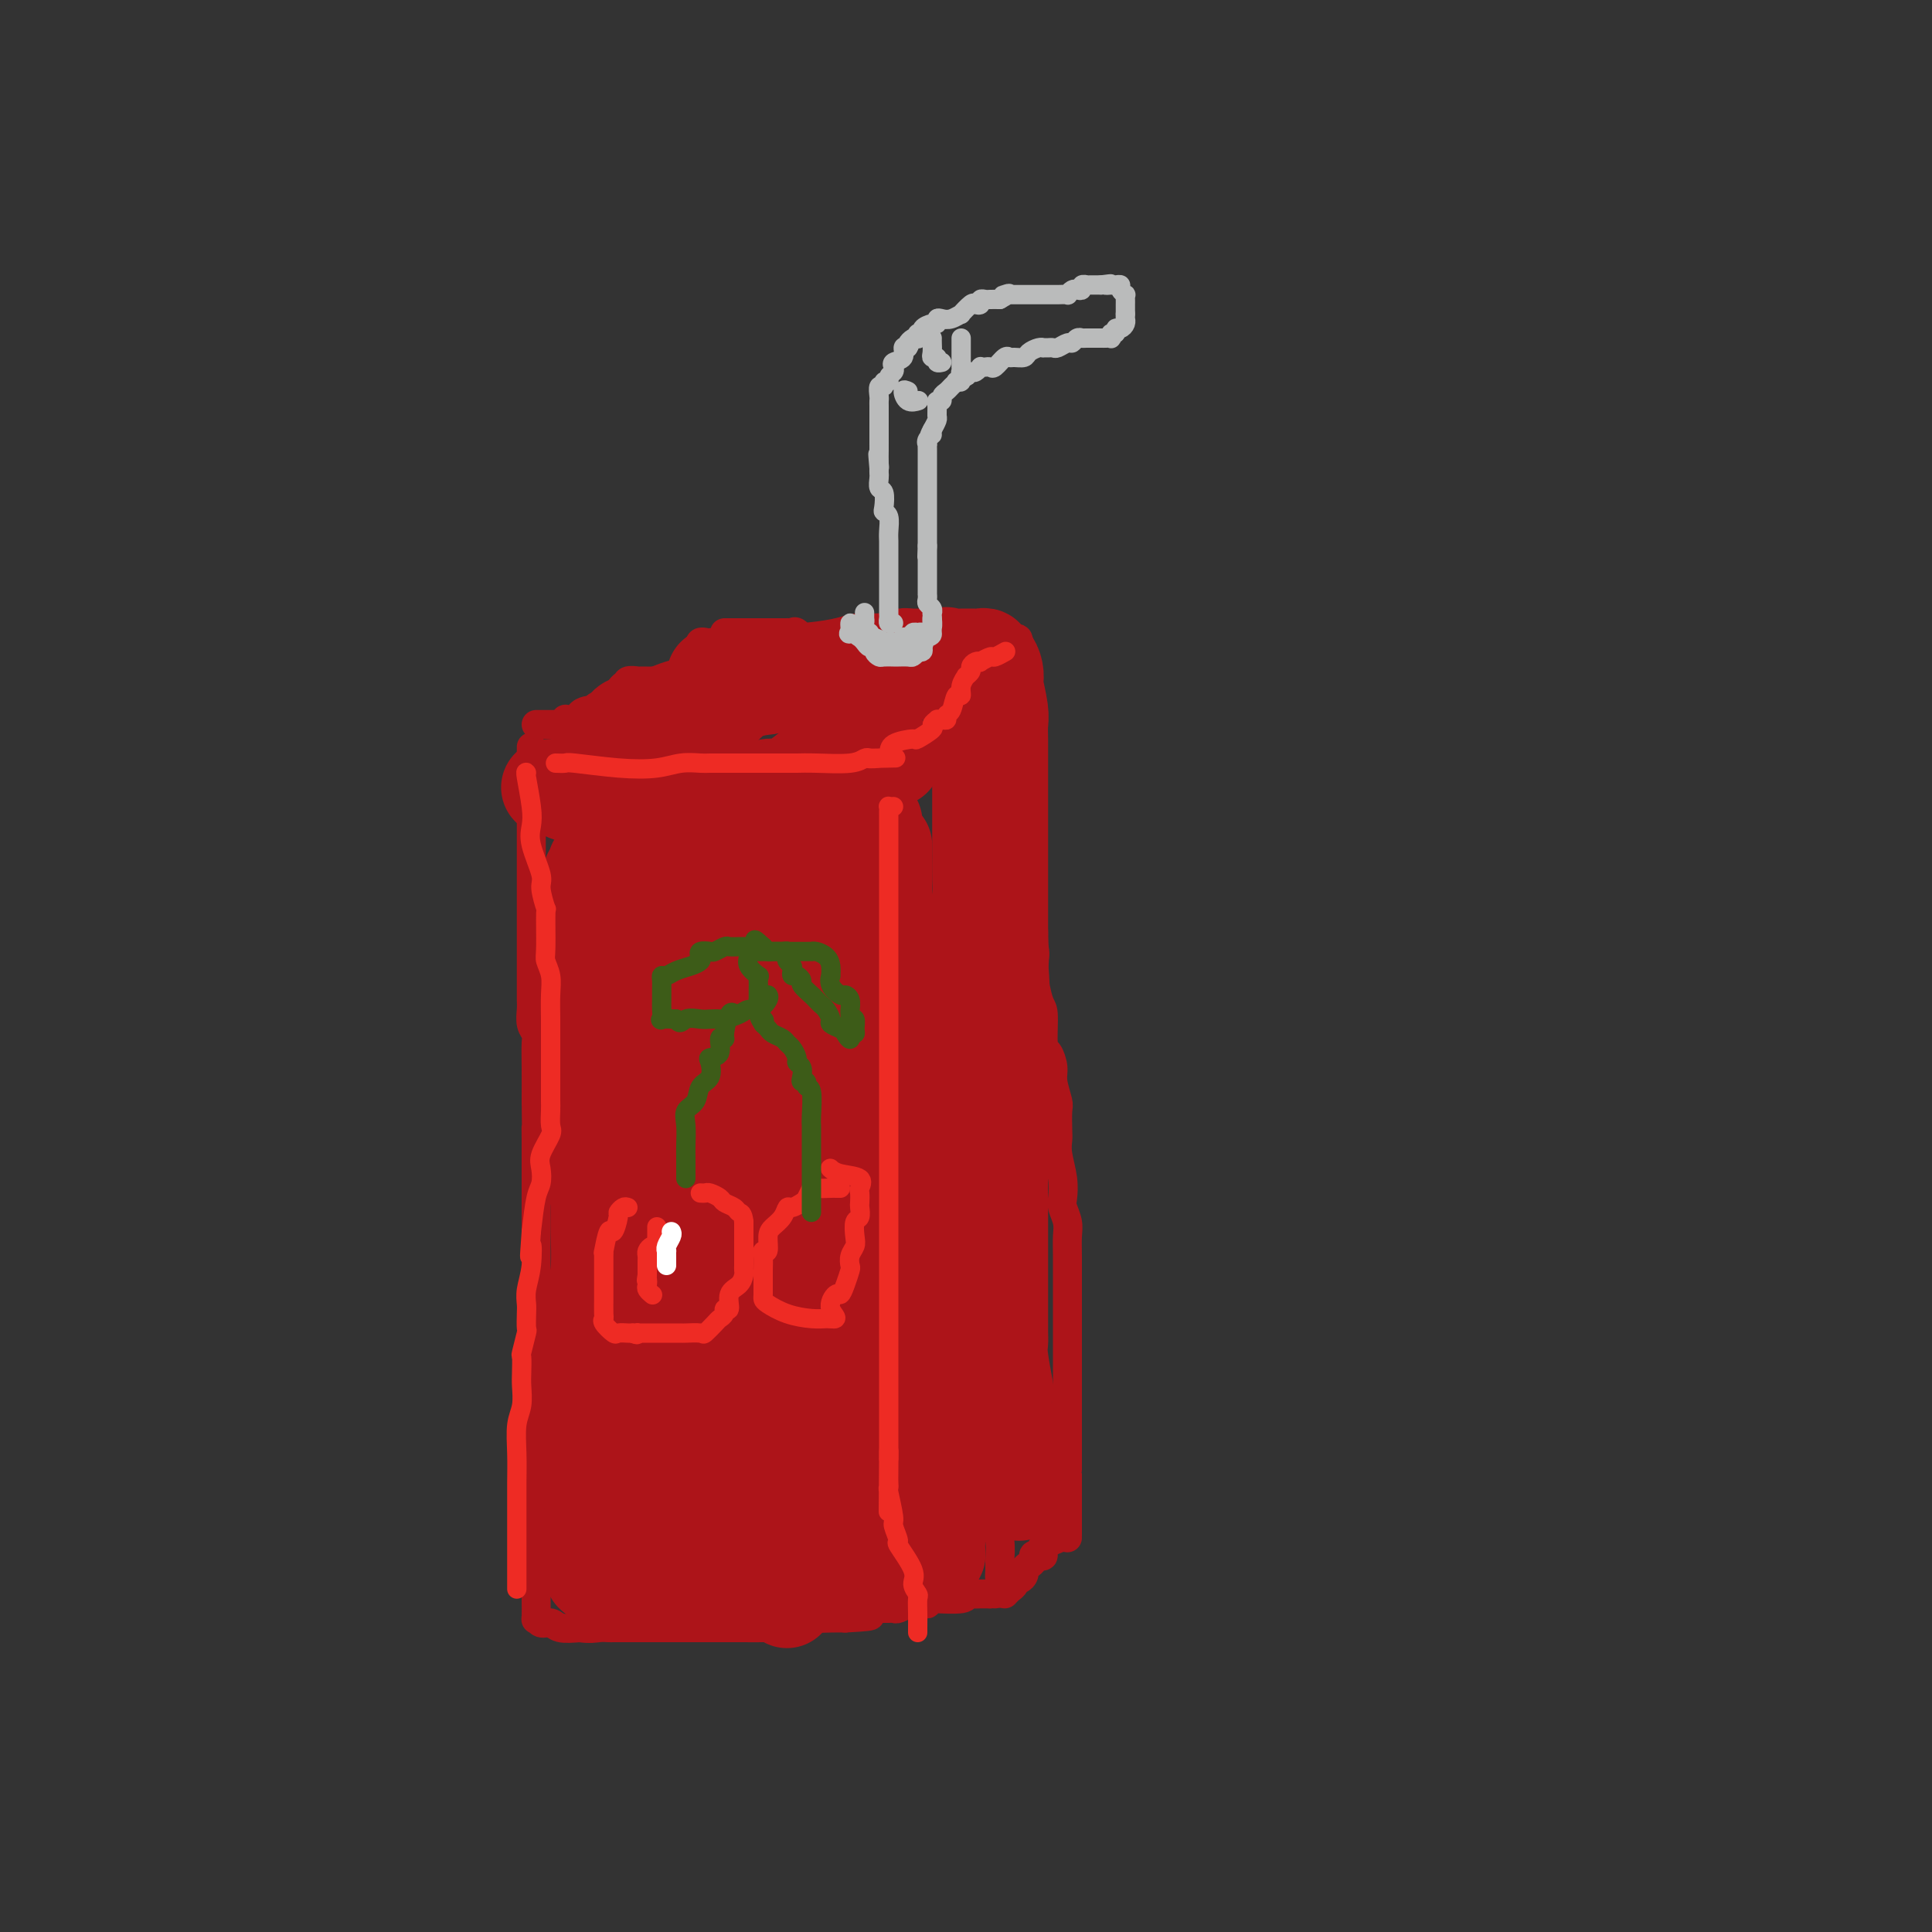 <svg viewBox='0 0 400 400' version='1.1' xmlns='http://www.w3.org/2000/svg' xmlns:xlink='http://www.w3.org/1999/xlink'><rect x="0" y="0" width="400" height="400" fill="#333333" stroke="none"/><g fill='none' stroke='#AD1419' stroke-width='6' stroke-linecap='round' stroke-linejoin='round'><path d='M110,155c0.000,-0.314 0.000,-0.628 0,0c-0.000,0.628 -0.000,2.198 0,3c0.000,0.802 0.000,0.838 0,2c-0.000,1.162 -0.000,3.452 0,5c0.000,1.548 0.000,2.356 0,5c-0.000,2.644 -0.000,7.124 0,9c0.000,1.876 0.000,1.147 0,2c-0.000,0.853 -0.000,3.289 0,4c0.000,0.711 0.000,-0.304 0,0c-0.000,0.304 -0.000,1.927 0,3c0.000,1.073 0.000,1.598 0,2c-0.000,0.402 -0.000,0.683 0,1c0.000,0.317 0.000,0.671 0,1c-0.000,0.329 -0.000,0.633 0,1c0.000,0.367 0.000,0.795 0,1c-0.000,0.205 -0.000,0.185 0,1c0.000,0.815 0.000,2.465 0,3c-0.000,0.535 -0.000,-0.047 0,0c0.000,0.047 0.000,0.721 0,2c-0.000,1.279 -0.001,3.161 0,4c0.001,0.839 0.004,0.634 0,1c-0.004,0.366 -0.015,1.303 0,2c0.015,0.697 0.057,1.153 0,2c-0.057,0.847 -0.211,2.086 0,3c0.211,0.914 0.789,1.503 1,2c0.211,0.497 0.057,0.903 0,2c-0.057,1.097 -0.016,2.885 0,5c0.016,2.115 0.008,4.558 0,7'/><path d='M111,228c0.155,12.570 0.041,7.496 0,6c-0.041,-1.496 -0.011,0.588 0,2c0.011,1.412 0.003,2.154 0,4c-0.003,1.846 -0.001,4.796 0,6c0.001,1.204 0.000,0.662 0,1c-0.000,0.338 -0.000,1.555 0,3c0.000,1.445 0.000,3.118 0,4c-0.000,0.882 -0.000,0.973 0,2c0.000,1.027 0.000,2.989 0,4c-0.000,1.011 -0.000,1.069 0,2c0.000,0.931 0.000,2.735 0,4c-0.000,1.265 -0.000,1.992 0,3c0.000,1.008 0.000,2.297 0,3c-0.000,0.703 -0.000,0.820 0,1c0.000,0.180 0.000,0.422 0,1c-0.000,0.578 -0.000,1.492 0,2c0.000,0.508 0.000,0.610 0,1c-0.000,0.390 -0.000,1.068 0,2c0.000,0.932 0.000,2.119 0,3c-0.000,0.881 -0.000,1.458 0,3c0.000,1.542 0.000,4.050 0,5c-0.000,0.950 -0.000,0.341 0,1c0.000,0.659 0.000,2.586 0,4c0.000,1.414 0.000,2.316 0,4c0.000,1.684 0.000,4.151 0,6c0.000,1.849 0.000,3.080 0,4c0.000,0.920 0.000,1.528 0,3c0.000,1.472 0.000,3.807 0,5c0.000,1.193 0.000,1.244 0,2c0.000,0.756 0.000,2.216 0,3c0.000,0.784 0.000,0.892 0,1'/><path d='M111,323c-0.000,15.056 -0.000,5.197 0,2c0.000,-3.197 0.000,0.269 0,2c-0.000,1.731 -0.001,1.727 0,2c0.001,0.273 0.002,0.823 0,1c-0.002,0.177 -0.008,-0.020 0,1c0.008,1.020 0.031,3.258 0,4c-0.031,0.742 -0.116,-0.011 0,0c0.116,0.011 0.433,0.786 1,1c0.567,0.214 1.383,-0.135 2,0c0.617,0.135 1.033,0.753 2,1c0.967,0.247 2.483,0.124 4,0'/><path d='M120,337c2.188,0.309 3.159,0.083 4,0c0.841,-0.083 1.553,-0.022 2,0c0.447,0.022 0.630,0.006 1,0c0.370,-0.006 0.927,-0.002 1,0c0.073,0.002 -0.337,0.000 0,0c0.337,-0.000 1.421,-0.000 2,0c0.579,0.000 0.653,0.000 1,0c0.347,-0.000 0.968,-0.000 1,0c0.032,0.000 -0.525,0.000 0,0c0.525,-0.000 2.133,-0.000 3,0c0.867,0.000 0.992,0.000 1,0c0.008,-0.000 -0.100,-0.000 0,0c0.100,0.000 0.408,-0.000 1,0c0.592,0.000 1.469,0.000 2,0c0.531,-0.000 0.718,-0.000 1,0c0.282,0.000 0.659,0.000 1,0c0.341,-0.000 0.645,-0.000 1,0c0.355,0.000 0.761,0.000 1,0c0.239,-0.000 0.311,-0.000 1,0c0.689,0.000 1.996,0.000 3,0c1.004,-0.000 1.705,-0.001 2,0c0.295,0.001 0.183,0.002 1,0c0.817,-0.002 2.564,-0.008 4,0c1.436,0.008 2.561,0.030 4,0c1.439,-0.030 3.193,-0.113 4,0c0.807,0.113 0.666,0.423 1,0c0.334,-0.423 1.141,-1.577 2,-2c0.859,-0.423 1.770,-0.114 3,0c1.230,0.114 2.780,0.033 4,0c1.220,-0.033 2.110,-0.016 3,0'/><path d='M175,335c8.991,-0.475 3.967,-0.663 2,-1c-1.967,-0.337 -0.878,-0.822 0,-1c0.878,-0.178 1.545,-0.048 2,0c0.455,0.048 0.699,0.013 1,0c0.301,-0.013 0.658,-0.004 1,0c0.342,0.004 0.668,0.002 1,0c0.332,-0.002 0.670,-0.004 1,0c0.330,0.004 0.651,0.015 1,0c0.349,-0.015 0.724,-0.057 1,0c0.276,0.057 0.451,0.211 1,0c0.549,-0.211 1.470,-0.789 2,-1c0.530,-0.211 0.668,-0.056 1,0c0.332,0.056 0.857,0.011 1,0c0.143,-0.011 -0.096,0.011 0,0c0.096,-0.011 0.529,-0.056 1,0c0.471,0.056 0.981,0.212 1,0c0.019,-0.212 -0.454,-0.793 0,-1c0.454,-0.207 1.837,-0.041 2,0c0.163,0.041 -0.892,-0.041 0,0c0.892,0.041 3.730,0.207 5,0c1.270,-0.207 0.970,-0.788 1,-1c0.030,-0.212 0.389,-0.057 1,0c0.611,0.057 1.472,0.015 2,0c0.528,-0.015 0.722,-0.004 1,0c0.278,0.004 0.639,0.002 1,0'/><path d='M205,330c4.807,-0.738 1.824,-0.083 1,0c-0.824,0.083 0.512,-0.405 1,-1c0.488,-0.595 0.127,-1.298 0,-2c-0.127,-0.702 -0.020,-1.404 0,-2c0.020,-0.596 -0.047,-1.086 0,-2c0.047,-0.914 0.209,-2.250 0,-4c-0.209,-1.750 -0.787,-3.912 -1,-5c-0.213,-1.088 -0.060,-1.101 0,-2c0.060,-0.899 0.027,-2.686 0,-4c-0.027,-1.314 -0.049,-2.157 0,-4c0.049,-1.843 0.168,-4.687 0,-7c-0.168,-2.313 -0.623,-4.096 -1,-6c-0.377,-1.904 -0.675,-3.928 -1,-6c-0.325,-2.072 -0.675,-4.191 -1,-6c-0.325,-1.809 -0.623,-3.309 -1,-6c-0.377,-2.691 -0.832,-6.575 -1,-9c-0.168,-2.425 -0.049,-3.392 0,-5c0.049,-1.608 0.027,-3.859 0,-5c-0.027,-1.141 -0.060,-1.173 0,-3c0.060,-1.827 0.213,-5.449 0,-8c-0.213,-2.551 -0.793,-4.032 -1,-5c-0.207,-0.968 -0.041,-1.423 0,-3c0.041,-1.577 -0.041,-4.276 0,-6c0.041,-1.724 0.207,-2.475 0,-4c-0.207,-1.525 -0.788,-3.826 -1,-5c-0.212,-1.174 -0.057,-1.222 0,-2c0.057,-0.778 0.015,-2.286 0,-3c-0.015,-0.714 -0.004,-0.632 0,-1c0.004,-0.368 0.002,-1.184 0,-2'/><path d='M199,212c-1.083,-13.508 -0.290,-4.777 0,-2c0.290,2.777 0.079,-0.399 0,-2c-0.079,-1.601 -0.025,-1.627 0,-2c0.025,-0.373 0.023,-1.092 0,-2c-0.023,-0.908 -0.066,-2.005 0,-3c0.066,-0.995 0.242,-1.888 0,-3c-0.242,-1.112 -0.902,-2.445 -1,-4c-0.098,-1.555 0.366,-3.334 0,-4c-0.366,-0.666 -1.562,-0.218 -2,-1c-0.438,-0.782 -0.117,-2.794 0,-4c0.117,-1.206 0.031,-1.607 0,-3c-0.031,-1.393 -0.008,-3.779 0,-5c0.008,-1.221 0.002,-1.278 0,-2c-0.002,-0.722 -0.001,-2.110 0,-3c0.001,-0.890 0.000,-1.281 0,-2c-0.000,-0.719 -0.000,-1.765 0,-3c0.000,-1.235 0.000,-2.659 0,-4c-0.000,-1.341 -0.000,-2.601 0,-4c0.000,-1.399 0.000,-2.939 0,-4c-0.000,-1.061 -0.000,-1.645 0,-2c0.000,-0.355 0.001,-0.481 0,-1c-0.001,-0.519 -0.003,-1.432 0,-2c0.003,-0.568 0.011,-0.791 0,-1c-0.011,-0.209 -0.041,-0.402 0,-1c0.041,-0.598 0.155,-1.599 0,-2c-0.155,-0.401 -0.577,-0.200 -1,0'/><path d='M195,146c-0.797,-10.210 -0.791,-2.736 -1,0c-0.209,2.736 -0.633,0.733 -1,0c-0.367,-0.733 -0.679,-0.196 -1,0c-0.321,0.196 -0.653,0.053 -1,0c-0.347,-0.053 -0.709,-0.014 -1,0c-0.291,0.014 -0.510,0.004 -1,0c-0.490,-0.004 -1.250,-0.001 -2,0c-0.750,0.001 -1.489,0.001 -2,0c-0.511,-0.001 -0.792,-0.001 -1,0c-0.208,0.001 -0.342,0.004 -1,0c-0.658,-0.004 -1.839,-0.015 -2,0c-0.161,0.015 0.697,0.057 0,0c-0.697,-0.057 -2.948,-0.211 -4,0c-1.052,0.211 -0.906,0.789 -1,1c-0.094,0.211 -0.430,0.057 -1,0c-0.570,-0.057 -1.375,-0.015 -2,0c-0.625,0.015 -1.071,0.003 -2,0c-0.929,-0.003 -2.342,0.002 -3,0c-0.658,-0.002 -0.563,-0.011 -1,0c-0.437,0.011 -1.407,0.042 -2,0c-0.593,-0.042 -0.807,-0.157 -1,0c-0.193,0.157 -0.363,0.588 -1,1c-0.637,0.412 -1.740,0.807 -3,1c-1.260,0.193 -2.678,0.186 -4,1c-1.322,0.814 -2.548,2.450 -4,3c-1.452,0.550 -3.129,0.014 -4,0c-0.871,-0.014 -0.935,0.493 -1,1'/><path d='M147,154c-3.222,1.067 -2.278,0.233 -2,0c0.278,-0.233 -0.111,0.135 -1,0c-0.889,-0.135 -2.280,-0.772 -3,-1c-0.720,-0.228 -0.771,-0.047 -1,0c-0.229,0.047 -0.636,-0.040 -1,0c-0.364,0.040 -0.686,0.208 -1,0c-0.314,-0.208 -0.620,-0.792 -1,-1c-0.380,-0.208 -0.833,-0.042 -1,0c-0.167,0.042 -0.047,-0.041 0,0c0.047,0.041 0.023,0.207 -1,0c-1.023,-0.207 -3.044,-0.788 -4,-1c-0.956,-0.212 -0.848,-0.057 -1,0c-0.152,0.057 -0.565,0.014 -1,0c-0.435,-0.014 -0.892,-0.000 -1,0c-0.108,0.000 0.134,-0.014 0,0c-0.134,0.014 -0.644,0.055 -1,0c-0.356,-0.055 -0.557,-0.207 -1,0c-0.443,0.207 -1.126,0.773 -2,1c-0.874,0.227 -1.937,0.113 -3,0'/><path d='M121,152c-4.262,-0.083 -1.917,0.711 -1,1c0.917,0.289 0.405,0.074 0,-1c-0.405,-1.074 -0.704,-3.005 0,-4c0.704,-0.995 2.411,-1.052 3,-1c0.589,0.052 0.059,0.213 0,0c-0.059,-0.213 0.353,-0.798 1,-1c0.647,-0.202 1.530,-0.019 2,0c0.470,0.019 0.526,-0.124 1,-1c0.474,-0.876 1.365,-2.483 2,-3c0.635,-0.517 1.012,0.058 1,0c-0.012,-0.058 -0.415,-0.748 0,-1c0.415,-0.252 1.647,-0.068 2,0c0.353,0.068 -0.174,0.018 0,0c0.174,-0.018 1.050,-0.005 2,0c0.950,0.005 1.975,0.003 3,0'/><path d='M137,141c3.488,-1.410 3.709,-1.435 4,-2c0.291,-0.565 0.652,-1.671 1,-2c0.348,-0.329 0.682,0.119 1,0c0.318,-0.119 0.620,-0.806 1,-1c0.380,-0.194 0.838,0.106 1,0c0.162,-0.106 0.030,-0.617 0,-1c-0.030,-0.383 0.044,-0.639 0,-1c-0.044,-0.361 -0.204,-0.828 0,-1c0.204,-0.172 0.773,-0.049 1,0c0.227,0.049 0.114,0.025 0,0'/><path d='M150,131c0.356,-0.000 0.711,-0.000 1,0c0.289,0.000 0.511,0.000 1,0c0.489,-0.000 1.246,-0.000 2,0c0.754,0.000 1.507,0.000 2,0c0.493,-0.000 0.726,-0.000 1,0c0.274,0.000 0.589,0.000 1,0c0.411,-0.000 0.918,-0.000 1,0c0.082,0.000 -0.262,0.001 0,0c0.262,-0.001 1.130,-0.002 2,0c0.870,0.002 1.742,0.008 2,0c0.258,-0.008 -0.100,-0.030 0,0c0.100,0.030 0.656,0.113 1,0c0.344,-0.113 0.477,-0.423 1,0c0.523,0.423 1.436,1.577 2,2c0.564,0.423 0.778,0.113 1,0c0.222,-0.113 0.452,-0.030 1,0c0.548,0.030 1.415,0.008 2,0c0.585,-0.008 0.888,-0.002 1,0c0.112,0.002 0.032,0.001 0,0c-0.032,-0.001 -0.016,-0.000 0,0'/><path d='M194,144c0.323,0.006 0.646,0.013 1,0c0.354,-0.013 0.738,-0.045 1,0c0.262,0.045 0.402,0.168 1,0c0.598,-0.168 1.652,-0.627 2,-1c0.348,-0.373 -0.012,-0.659 0,-1c0.012,-0.341 0.395,-0.736 1,-1c0.605,-0.264 1.432,-0.395 2,-1c0.568,-0.605 0.876,-1.683 1,-2c0.124,-0.317 0.066,0.126 0,0c-0.066,-0.126 -0.138,-0.822 0,-1c0.138,-0.178 0.485,0.163 1,0c0.515,-0.163 1.198,-0.831 2,-1c0.802,-0.169 1.722,0.161 2,0c0.278,-0.161 -0.086,-0.814 0,-1c0.086,-0.186 0.621,0.094 1,0c0.379,-0.094 0.602,-0.564 1,-1c0.398,-0.436 0.971,-0.839 1,-1c0.029,-0.161 -0.485,-0.081 -1,0'/><path d='M210,133c2.116,-1.637 -0.595,-0.228 -2,0c-1.405,0.228 -1.503,-0.724 -2,-1c-0.497,-0.276 -1.391,0.123 -2,0c-0.609,-0.123 -0.932,-0.769 -1,-1c-0.068,-0.231 0.117,-0.048 0,0c-0.117,0.048 -0.538,-0.040 -1,0c-0.462,0.040 -0.964,0.207 -1,0c-0.036,-0.207 0.394,-0.787 0,-1c-0.394,-0.213 -1.612,-0.057 -2,0c-0.388,0.057 0.053,0.015 0,0c-0.053,-0.015 -0.602,-0.004 -1,0c-0.398,0.004 -0.646,0.001 -1,0c-0.354,-0.001 -0.816,-0.000 -1,0c-0.184,0.000 -0.092,0.000 0,0'/><path d='M209,139c0.002,0.398 0.004,0.795 0,1c-0.004,0.205 -0.015,0.216 0,1c0.015,0.784 0.057,2.341 0,3c-0.057,0.659 -0.211,0.421 0,1c0.211,0.579 0.789,1.975 1,3c0.211,1.025 0.057,1.679 0,2c-0.057,0.321 -0.015,0.310 0,1c0.015,0.690 0.004,2.080 0,3c-0.004,0.920 -0.001,1.368 0,2c0.001,0.632 0.000,1.448 0,2c-0.000,0.552 -0.000,0.842 0,1c0.000,0.158 0.000,0.185 0,1c-0.000,0.815 -0.000,2.417 0,3c0.000,0.583 0.000,0.148 0,1c-0.000,0.852 -0.001,2.991 0,4c0.001,1.009 0.003,0.887 0,1c-0.003,0.113 -0.011,0.460 0,1c0.011,0.540 0.041,1.274 0,2c-0.041,0.726 -0.155,1.444 0,2c0.155,0.556 0.577,0.948 1,2c0.423,1.052 0.846,2.762 1,4c0.154,1.238 0.039,2.003 0,3c-0.039,0.997 -0.003,2.227 0,3c0.003,0.773 -0.027,1.088 0,2c0.027,0.912 0.110,2.420 0,3c-0.110,0.580 -0.414,0.233 0,1c0.414,0.767 1.547,2.648 2,4c0.453,1.352 0.227,2.176 0,3'/><path d='M214,199c0.730,9.969 0.055,4.893 0,4c-0.055,-0.893 0.511,2.397 1,4c0.489,1.603 0.900,1.519 1,3c0.100,1.481 -0.113,4.526 0,6c0.113,1.474 0.552,1.376 1,2c0.448,0.624 0.905,1.971 1,3c0.095,1.029 -0.170,1.742 0,3c0.170,1.258 0.777,3.062 1,4c0.223,0.938 0.064,1.009 0,2c-0.064,0.991 -0.031,2.902 0,4c0.031,1.098 0.060,1.381 0,2c-0.060,0.619 -0.208,1.572 0,3c0.208,1.428 0.774,3.330 1,5c0.226,1.670 0.113,3.110 0,4c-0.113,0.890 -0.226,1.232 0,2c0.226,0.768 0.793,1.963 1,3c0.207,1.037 0.056,1.916 0,3c-0.056,1.084 -0.015,2.374 0,4c0.015,1.626 0.004,3.590 0,4c-0.004,0.410 -0.001,-0.733 0,0c0.001,0.733 0.000,3.344 0,5c-0.000,1.656 -0.000,2.359 0,3c0.000,0.641 0.000,1.219 0,2c-0.000,0.781 -0.000,1.764 0,3c0.000,1.236 0.000,2.726 0,4c-0.000,1.274 -0.000,2.332 0,3c0.000,0.668 0.000,0.944 0,2c-0.000,1.056 -0.000,2.891 0,4c0.000,1.109 0.000,1.491 0,2c-0.000,0.509 -0.000,1.145 0,2c0.000,0.855 0.000,1.927 0,3'/><path d='M221,297c0.000,7.265 0.000,3.428 0,2c0.000,-1.428 0.000,-0.447 0,1c0.000,1.447 0.000,3.361 0,4c0.000,0.639 0.000,0.003 0,0c0.000,-0.003 -0.000,0.628 0,1c0.000,0.372 0.000,0.485 0,1c0.000,0.515 0.000,1.434 0,2c0.000,0.566 0.000,0.781 0,1c0.000,0.219 -0.000,0.444 0,1c0.000,0.556 0.000,1.445 0,2c0.000,0.555 0.000,0.776 0,1c-0.000,0.224 -0.000,0.452 0,1c0.000,0.548 0.000,1.417 0,2c-0.000,0.583 -0.000,0.881 0,1c0.000,0.119 0.000,0.060 0,0'/><path d='M221,317c-0.005,3.057 -0.018,0.700 0,0c0.018,-0.700 0.068,0.256 -1,1c-1.068,0.744 -3.252,1.274 -4,2c-0.748,0.726 -0.060,1.648 0,2c0.060,0.352 -0.510,0.136 -1,0c-0.490,-0.136 -0.901,-0.191 -1,0c-0.099,0.191 0.114,0.630 0,1c-0.114,0.370 -0.556,0.673 -1,1c-0.444,0.327 -0.889,0.679 -1,1c-0.111,0.321 0.111,0.611 0,1c-0.111,0.389 -0.555,0.879 -1,1c-0.445,0.121 -0.890,-0.125 -1,0c-0.110,0.125 0.115,0.621 0,1c-0.115,0.379 -0.569,0.640 -1,1c-0.431,0.360 -0.837,0.817 -1,1c-0.163,0.183 -0.081,0.091 0,0'/><path d='M112,150c-0.484,-0.000 -0.968,-0.000 -1,0c-0.032,0.000 0.386,0.001 1,0c0.614,-0.001 1.422,-0.004 2,0c0.578,0.004 0.926,0.015 1,0c0.074,-0.015 -0.124,-0.056 0,0c0.124,0.056 0.572,0.207 1,0c0.428,-0.207 0.837,-0.774 1,-1c0.163,-0.226 0.082,-0.113 0,0'/></g>
<g fill='none' stroke='#AD1419' stroke-width='20' stroke-linecap='round' stroke-linejoin='round'><path d='M114,163c-0.224,0.022 -0.448,0.044 0,0c0.448,-0.044 1.566,-0.155 2,0c0.434,0.155 0.182,0.578 1,1c0.818,0.422 2.705,0.845 4,1c1.295,0.155 1.998,0.041 3,0c1.002,-0.041 2.304,-0.011 3,0c0.696,0.011 0.785,0.003 1,0c0.215,-0.003 0.556,-0.001 2,0c1.444,0.001 3.990,0.000 5,0c1.010,-0.000 0.483,-0.000 1,0c0.517,0.000 2.079,-0.000 3,0c0.921,0.000 1.200,0.000 2,0c0.800,-0.000 2.120,-0.000 3,0c0.880,0.000 1.321,0.001 2,0c0.679,-0.001 1.596,-0.004 2,0c0.404,0.004 0.293,0.015 1,0c0.707,-0.015 2.231,-0.057 3,0c0.769,0.057 0.783,0.212 1,0c0.217,-0.212 0.639,-0.793 1,-1c0.361,-0.207 0.662,-0.041 1,0c0.338,0.041 0.712,-0.042 1,0c0.288,0.042 0.491,0.210 1,0c0.509,-0.210 1.324,-0.797 2,-1c0.676,-0.203 1.212,-0.024 2,0c0.788,0.024 1.828,-0.109 2,0c0.172,0.109 -0.522,0.460 0,0c0.522,-0.460 2.261,-1.730 4,-3'/><path d='M167,160c2.385,-0.709 0.849,0.020 1,0c0.151,-0.020 1.990,-0.789 3,-1c1.010,-0.211 1.191,0.136 2,0c0.809,-0.136 2.245,-0.754 3,-1c0.755,-0.246 0.828,-0.118 1,0c0.172,0.118 0.441,0.228 1,0c0.559,-0.228 1.407,-0.793 2,-1c0.593,-0.207 0.932,-0.055 1,0c0.068,0.055 -0.135,0.015 0,0c0.135,-0.015 0.607,-0.004 1,0c0.393,0.004 0.708,0.001 1,0c0.292,-0.001 0.563,-0.000 1,0c0.437,0.000 1.041,0.000 1,0c-0.041,-0.000 -0.726,-0.000 -1,0c-0.274,0.000 -0.137,0.000 0,0'/><path d='M129,171c0.113,-0.255 0.226,-0.509 0,1c-0.226,1.509 -0.793,4.783 -1,7c-0.207,2.217 -0.056,3.377 0,5c0.056,1.623 0.015,3.707 0,6c-0.015,2.293 -0.004,4.794 0,7c0.004,2.206 0.001,4.119 0,6c-0.001,1.881 0.001,3.732 0,5c-0.001,1.268 -0.004,1.953 0,3c0.004,1.047 0.017,2.458 0,4c-0.017,1.542 -0.064,3.217 0,5c0.064,1.783 0.238,3.674 0,6c-0.238,2.326 -0.887,5.089 -1,7c-0.113,1.911 0.309,2.972 0,4c-0.309,1.028 -1.350,2.025 -2,3c-0.650,0.975 -0.910,1.930 -1,4c-0.090,2.070 -0.010,5.257 0,7c0.010,1.743 -0.050,2.043 0,4c0.050,1.957 0.210,5.571 0,8c-0.210,2.429 -0.788,3.671 -1,5c-0.212,1.329 -0.057,2.743 0,4c0.057,1.257 0.015,2.356 0,4c-0.015,1.644 -0.004,3.834 0,5c0.004,1.166 0.001,1.307 0,2c-0.001,0.693 -0.000,1.938 0,3c0.000,1.062 0.000,1.940 0,3c-0.000,1.060 -0.000,2.303 0,4c0.000,1.697 0.000,3.849 0,6'/><path d='M123,299c-0.928,20.383 -0.249,7.340 0,3c0.249,-4.340 0.067,0.024 0,2c-0.067,1.976 -0.018,1.562 0,3c0.018,1.438 0.005,4.726 0,6c-0.005,1.274 -0.001,0.535 0,1c0.001,0.465 0.000,2.133 0,3c-0.000,0.867 -0.000,0.933 0,1c0.000,0.067 0.001,0.136 0,1c-0.001,0.864 -0.003,2.522 0,3c0.003,0.478 0.011,-0.226 0,0c-0.011,0.226 -0.042,1.381 0,2c0.042,0.619 0.156,0.702 0,1c-0.156,0.298 -0.581,0.812 0,1c0.581,0.188 2.168,0.050 3,0c0.832,-0.050 0.909,-0.014 1,0c0.091,0.014 0.194,0.004 1,0c0.806,-0.004 2.314,-0.001 3,0c0.686,0.001 0.551,0.000 1,0c0.449,-0.000 1.481,-0.000 3,0c1.519,0.000 3.525,0.000 5,0c1.475,-0.000 2.419,-0.000 3,0c0.581,0.000 0.799,0.000 2,0c1.201,-0.000 3.384,-0.000 5,0c1.616,0.000 2.666,0.000 4,0c1.334,-0.000 2.953,-0.000 4,0c1.047,0.000 1.524,0.000 2,0'/><path d='M160,326c5.844,0.139 1.955,-0.014 1,0c-0.955,0.014 1.024,0.196 2,0c0.976,-0.196 0.949,-0.769 1,-1c0.051,-0.231 0.179,-0.118 1,0c0.821,0.118 2.336,0.242 3,0c0.664,-0.242 0.478,-0.849 1,-1c0.522,-0.151 1.752,0.156 2,0c0.248,-0.156 -0.485,-0.773 0,-1c0.485,-0.227 2.189,-0.065 3,0c0.811,0.065 0.728,0.031 1,0c0.272,-0.031 0.899,-0.061 1,0c0.101,0.061 -0.324,0.212 0,0c0.324,-0.212 1.396,-0.789 2,-1c0.604,-0.211 0.739,-0.057 1,0c0.261,0.057 0.647,0.015 1,0c0.353,-0.015 0.673,-0.004 1,0c0.327,0.004 0.661,0.002 1,0c0.339,-0.002 0.682,-0.004 1,0c0.318,0.004 0.610,0.015 1,0c0.390,-0.015 0.878,-0.056 1,0c0.122,0.056 -0.121,0.207 0,0c0.121,-0.207 0.606,-0.774 1,-1c0.394,-0.226 0.697,-0.113 1,0'/><path d='M187,321c4.359,-0.788 1.756,-0.257 1,0c-0.756,0.257 0.333,0.241 1,0c0.667,-0.241 0.911,-0.708 1,-1c0.089,-0.292 0.024,-0.411 0,-1c-0.024,-0.589 -0.006,-1.648 0,-2c0.006,-0.352 0.002,0.004 0,0c-0.002,-0.004 0.000,-0.367 0,-1c-0.000,-0.633 -0.002,-1.537 0,-2c0.002,-0.463 0.007,-0.484 0,-1c-0.007,-0.516 -0.024,-1.528 0,-2c0.024,-0.472 0.091,-0.405 0,-1c-0.091,-0.595 -0.340,-1.851 -1,-3c-0.660,-1.149 -1.731,-2.191 -2,-3c-0.269,-0.809 0.265,-1.384 0,-2c-0.265,-0.616 -1.329,-1.273 -2,-2c-0.671,-0.727 -0.950,-1.524 -1,-2c-0.050,-0.476 0.130,-0.632 0,-1c-0.130,-0.368 -0.571,-0.949 -1,-2c-0.429,-1.051 -0.846,-2.571 -1,-4c-0.154,-1.429 -0.045,-2.766 0,-4c0.045,-1.234 0.026,-2.364 0,-3c-0.026,-0.636 -0.058,-0.779 0,-2c0.058,-1.221 0.208,-3.521 0,-5c-0.208,-1.479 -0.774,-2.137 -1,-3c-0.226,-0.863 -0.113,-1.932 0,-3'/><path d='M181,271c-0.146,-3.459 -0.010,-2.107 0,-2c0.010,0.107 -0.106,-1.032 0,-2c0.106,-0.968 0.435,-1.766 0,-3c-0.435,-1.234 -1.633,-2.903 -2,-4c-0.367,-1.097 0.098,-1.621 0,-2c-0.098,-0.379 -0.758,-0.611 -1,-1c-0.242,-0.389 -0.065,-0.934 0,-1c0.065,-0.066 0.017,0.348 0,0c-0.017,-0.348 -0.005,-1.457 0,-2c0.005,-0.543 0.001,-0.521 0,-3c-0.001,-2.479 -0.000,-7.458 0,-10c0.000,-2.542 0.000,-2.647 0,-4c-0.000,-1.353 0.000,-3.954 0,-7c-0.000,-3.046 -0.001,-6.537 0,-9c0.001,-2.463 0.004,-3.899 0,-6c-0.004,-2.101 -0.016,-4.868 0,-7c0.016,-2.132 0.061,-3.631 0,-5c-0.061,-1.369 -0.226,-2.610 0,-5c0.226,-2.390 0.844,-5.929 1,-8c0.156,-2.071 -0.150,-2.673 0,-4c0.150,-1.327 0.757,-3.379 1,-5c0.243,-1.621 0.121,-2.810 0,-4'/><path d='M180,177c0.536,-12.884 0.876,-5.093 1,-3c0.124,2.093 0.033,-1.511 0,-3c-0.033,-1.489 -0.009,-0.862 0,1c0.009,1.862 0.002,4.960 0,6c-0.002,1.040 -0.001,0.022 0,2c0.001,1.978 -0.000,6.953 0,11c0.000,4.047 0.002,7.165 0,12c-0.002,4.835 -0.007,11.387 0,20c0.007,8.613 0.025,19.288 0,24c-0.025,4.712 -0.094,3.462 0,7c0.094,3.538 0.351,11.863 1,19c0.649,7.137 1.691,13.085 2,17c0.309,3.915 -0.113,5.799 0,7c0.113,1.201 0.762,1.721 1,3c0.238,1.279 0.065,3.316 0,4c-0.065,0.684 -0.020,0.014 0,0c0.020,-0.014 0.017,0.629 0,1c-0.017,0.371 -0.046,0.470 0,1c0.046,0.530 0.167,1.490 0,2c-0.167,0.510 -0.622,0.570 -1,0c-0.378,-0.570 -0.679,-1.769 -1,-3c-0.321,-1.231 -0.663,-2.495 -1,-5c-0.337,-2.505 -0.668,-6.253 -1,-10'/><path d='M181,290c-1.019,-5.090 -1.567,-8.816 -2,-12c-0.433,-3.184 -0.750,-5.825 -1,-8c-0.250,-2.175 -0.431,-3.882 -1,-10c-0.569,-6.118 -1.524,-16.646 -2,-22c-0.476,-5.354 -0.471,-5.533 -1,-8c-0.529,-2.467 -1.592,-7.223 -2,-10c-0.408,-2.777 -0.162,-3.576 0,-4c0.162,-0.424 0.240,-0.475 0,-1c-0.240,-0.525 -0.796,-1.526 -1,0c-0.204,1.526 -0.055,5.579 0,10c0.055,4.421 0.015,9.211 0,14c-0.015,4.789 -0.004,9.578 0,12c0.004,2.422 0.001,2.478 0,10c-0.001,7.522 -0.000,22.511 0,29c0.000,6.489 0.001,4.478 0,5c-0.001,0.522 -0.002,3.578 0,5c0.002,1.422 0.008,1.211 0,1c-0.008,-0.211 -0.028,-0.424 0,-1c0.028,-0.576 0.105,-1.517 0,-4c-0.105,-2.483 -0.392,-6.507 0,-10c0.392,-3.493 1.464,-6.455 2,-10c0.536,-3.545 0.535,-7.672 1,-12c0.465,-4.328 1.394,-8.858 2,-12c0.606,-3.142 0.887,-4.898 1,-6c0.113,-1.102 0.056,-1.551 0,-2'/><path d='M177,244c0.923,-8.944 0.232,-3.303 0,-1c-0.232,2.303 -0.005,1.270 0,1c0.005,-0.270 -0.211,0.225 0,1c0.211,0.775 0.849,1.831 0,10c-0.849,8.169 -3.184,23.450 -4,31c-0.816,7.550 -0.114,7.369 -1,11c-0.886,3.631 -3.361,11.073 -5,16c-1.639,4.927 -2.443,7.339 -3,10c-0.557,2.661 -0.867,5.572 -1,7c-0.133,1.428 -0.088,1.374 0,1c0.088,-0.374 0.220,-1.067 0,-1c-0.220,0.067 -0.791,0.896 -1,-1c-0.209,-1.896 -0.056,-6.517 0,-10c0.056,-3.483 0.015,-5.829 0,-8c-0.015,-2.171 -0.004,-4.166 0,-5c0.004,-0.834 0.000,-0.508 0,-1c-0.000,-0.492 0.003,-1.803 0,-2c-0.003,-0.197 -0.013,0.721 0,1c0.013,0.279 0.050,-0.080 0,0c-0.050,0.080 -0.187,0.601 0,1c0.187,0.399 0.698,0.678 0,1c-0.698,0.322 -2.604,0.688 -4,1c-1.396,0.312 -2.280,0.570 -5,1c-2.720,0.430 -7.275,1.033 -10,2c-2.725,0.967 -3.618,2.299 -5,3c-1.382,0.701 -3.252,0.772 -4,1c-0.748,0.228 -0.374,0.614 0,1'/><path d='M134,315c-3.924,1.173 0.265,-0.395 3,-2c2.735,-1.605 4.015,-3.249 6,-5c1.985,-1.751 4.675,-3.610 6,-4c1.325,-0.390 1.285,0.687 2,0c0.715,-0.687 2.184,-3.139 3,-4c0.816,-0.861 0.980,-0.130 1,0c0.020,0.130 -0.105,-0.340 -1,0c-0.895,0.340 -2.561,1.492 -4,3c-1.439,1.508 -2.649,3.373 -5,5c-2.351,1.627 -5.841,3.017 -8,4c-2.159,0.983 -2.987,1.561 -3,2c-0.013,0.439 0.790,0.740 1,0c0.210,-0.740 -0.173,-2.521 1,-5c1.173,-2.479 3.904,-5.655 7,-9c3.096,-3.345 6.559,-6.860 9,-9c2.441,-2.140 3.859,-2.904 6,-5c2.141,-2.096 5.005,-5.525 5,-6c-0.005,-0.475 -2.880,2.002 -5,4c-2.120,1.998 -3.486,3.515 -6,5c-2.514,1.485 -6.177,2.938 -12,5c-5.823,2.062 -13.807,4.732 -17,6c-3.193,1.268 -1.597,1.134 0,1'/><path d='M123,301c-4.129,1.564 0.047,-0.528 1,-1c0.953,-0.472 -1.319,0.674 0,0c1.319,-0.674 6.227,-3.168 9,-5c2.773,-1.832 3.409,-3.001 7,-5c3.591,-1.999 10.135,-4.827 16,-8c5.865,-3.173 11.049,-6.691 14,-9c2.951,-2.309 3.668,-3.411 4,-4c0.332,-0.589 0.280,-0.667 -1,0c-1.280,0.667 -3.789,2.077 -7,4c-3.211,1.923 -7.124,4.358 -9,5c-1.876,0.642 -1.714,-0.510 -3,0c-1.286,0.510 -4.018,2.683 -5,3c-0.982,0.317 -0.212,-1.220 0,-3c0.212,-1.780 -0.133,-3.801 0,-5c0.133,-1.199 0.746,-1.576 3,-4c2.254,-2.424 6.151,-6.897 8,-9c1.849,-2.103 1.650,-1.838 2,-2c0.350,-0.162 1.247,-0.751 1,-1c-0.247,-0.249 -1.640,-0.157 -3,0c-1.360,0.157 -2.688,0.379 -5,1c-2.312,0.621 -5.609,1.641 -8,3c-2.391,1.359 -3.874,3.058 -6,4c-2.126,0.942 -4.893,1.126 -6,1c-1.107,-0.126 -0.553,-0.563 0,-1'/><path d='M135,265c-3.846,0.129 0.041,-3.050 2,-5c1.959,-1.950 1.992,-2.672 3,-4c1.008,-1.328 2.991,-3.263 5,-5c2.009,-1.737 4.043,-3.278 5,-4c0.957,-0.722 0.836,-0.626 1,0c0.164,0.626 0.613,1.782 0,3c-0.613,1.218 -2.289,2.498 -6,5c-3.711,2.502 -9.457,6.225 -12,8c-2.543,1.775 -1.885,1.603 -2,2c-0.115,0.397 -1.005,1.365 -1,1c0.005,-0.365 0.903,-2.062 1,-2c0.097,0.062 -0.608,1.884 1,0c1.608,-1.884 5.530,-7.474 9,-12c3.470,-4.526 6.488,-7.989 9,-10c2.512,-2.011 4.520,-2.569 6,-4c1.480,-1.431 2.434,-3.736 3,-5c0.566,-1.264 0.744,-1.486 0,-1c-0.744,0.486 -2.410,1.679 -3,2c-0.590,0.321 -0.104,-0.231 1,-2c1.104,-1.769 2.826,-4.756 4,-7c1.174,-2.244 1.799,-3.746 2,-5c0.201,-1.254 -0.023,-2.261 0,-3c0.023,-0.739 0.292,-1.211 0,-1c-0.292,0.211 -1.146,1.106 -2,2'/><path d='M161,218c0.607,-2.926 -0.375,-0.241 -1,1c-0.625,1.241 -0.893,1.040 -1,1c-0.107,-0.040 -0.052,0.082 0,0c0.052,-0.082 0.100,-0.369 0,-2c-0.100,-1.631 -0.350,-4.607 0,-6c0.350,-1.393 1.299,-1.204 2,-2c0.701,-0.796 1.155,-2.577 2,-5c0.845,-2.423 2.083,-5.490 3,-7c0.917,-1.510 1.514,-1.464 2,-2c0.486,-0.536 0.862,-1.652 1,-2c0.138,-0.348 0.037,0.074 0,0c-0.037,-0.074 -0.010,-0.643 0,-1c0.010,-0.357 0.003,-0.502 0,-1c-0.003,-0.498 -0.001,-1.351 0,-2c0.001,-0.649 0.000,-1.096 0,-2c-0.000,-0.904 -0.000,-2.266 0,-3c0.000,-0.734 0.000,-0.840 0,-1c-0.000,-0.160 -0.000,-0.373 0,-1c0.000,-0.627 0.000,-1.669 0,-2c-0.000,-0.331 -0.000,0.048 0,0c0.000,-0.048 0.000,-0.524 0,-1'/><path d='M169,180c0.067,-2.238 0.236,-1.332 0,-1c-0.236,0.332 -0.876,0.089 -1,0c-0.124,-0.089 0.267,-0.024 0,0c-0.267,0.024 -1.192,0.006 -2,0c-0.808,-0.006 -1.498,-0.002 -2,0c-0.502,0.002 -0.815,0.000 -1,0c-0.185,-0.000 -0.241,-0.000 -1,0c-0.759,0.000 -2.220,0.000 -3,0c-0.780,-0.000 -0.880,-0.000 -1,0c-0.120,0.000 -0.259,0.000 -1,0c-0.741,-0.000 -2.083,-0.000 -3,0c-0.917,0.000 -1.409,0.000 -2,0c-0.591,-0.000 -1.282,-0.000 -2,0c-0.718,0.000 -1.462,0.000 -2,0c-0.538,-0.000 -0.868,-0.000 -2,0c-1.132,0.000 -3.066,0.000 -4,0c-0.934,-0.000 -0.869,-0.000 -1,0c-0.131,0.000 -0.458,0.000 -1,0c-0.542,-0.000 -1.297,-0.000 -2,0c-0.703,0.000 -1.353,0.000 -2,0c-0.647,-0.000 -1.290,-0.000 -2,0c-0.710,0.000 -1.486,0.000 -2,0c-0.514,-0.000 -0.767,-0.000 -1,0c-0.233,0.000 -0.447,0.000 -1,0c-0.553,0.000 -1.444,-0.000 -2,0c-0.556,0.000 -0.778,0.000 -1,0'/><path d='M127,179c-6.676,-0.157 -2.367,-0.049 -1,0c1.367,0.049 -0.208,0.041 -1,0c-0.792,-0.041 -0.801,-0.114 -1,0c-0.199,0.114 -0.589,0.414 -1,1c-0.411,0.586 -0.842,1.456 -1,2c-0.158,0.544 -0.043,0.762 0,1c0.043,0.238 0.012,0.497 0,1c-0.012,0.503 -0.006,1.252 0,2'/><path d='M122,186c-0.774,1.732 -0.207,2.560 0,3c0.207,0.440 0.056,0.490 0,1c-0.056,0.510 -0.015,1.481 0,2c0.015,0.519 0.004,0.587 0,1c-0.004,0.413 -0.001,1.173 0,2c0.001,0.827 0.000,1.723 0,3c-0.000,1.277 -0.000,2.937 0,5c0.000,2.063 0.000,4.529 0,6c-0.000,1.471 -0.000,1.949 0,4c0.000,2.051 -0.000,5.677 0,8c0.000,2.323 0.000,3.343 0,4c-0.000,0.657 -0.000,0.952 0,2c0.000,1.048 0.000,2.848 0,4c-0.000,1.152 -0.001,1.656 0,2c0.001,0.344 0.004,0.530 0,1c-0.004,0.470 -0.015,1.225 0,2c0.015,0.775 0.057,1.569 0,2c-0.057,0.431 -0.212,0.499 0,1c0.212,0.501 0.793,1.434 1,2c0.207,0.566 0.041,0.765 0,1c-0.041,0.235 0.043,0.507 0,1c-0.043,0.493 -0.213,1.208 0,2c0.213,0.792 0.809,1.661 1,2c0.191,0.339 -0.025,0.147 0,0c0.025,-0.147 0.289,-0.251 1,0c0.711,0.251 1.869,0.856 3,0c1.131,-0.856 2.237,-3.174 3,-5c0.763,-1.826 1.184,-3.159 2,-4c0.816,-0.841 2.027,-1.188 5,-6c2.973,-4.812 7.706,-14.089 10,-19c2.294,-4.911 2.147,-5.455 2,-6'/><path d='M154,198c0.097,-0.309 0.195,-0.619 0,-1c-0.195,-0.381 -0.682,-0.834 -1,-1c-0.318,-0.166 -0.467,-0.045 -1,0c-0.533,0.045 -1.451,0.013 -2,0c-0.549,-0.013 -0.728,-0.007 -1,0c-0.272,0.007 -0.636,0.016 -1,0c-0.364,-0.016 -0.727,-0.056 -1,0c-0.273,0.056 -0.455,0.209 -1,0c-0.545,-0.209 -1.452,-0.782 -2,-1c-0.548,-0.218 -0.735,-0.083 -1,0c-0.265,0.083 -0.607,0.115 -1,0c-0.393,-0.115 -0.837,-0.376 -1,0c-0.163,0.376 -0.045,1.388 0,2c0.045,0.612 0.019,0.824 0,1c-0.019,0.176 -0.029,0.317 0,1c0.029,0.683 0.099,1.910 0,2c-0.099,0.090 -0.367,-0.955 -1,0c-0.633,0.955 -1.632,3.911 -2,5c-0.368,1.089 -0.105,0.311 0,1c0.105,0.689 0.053,2.844 0,5'/><path d='M138,212c-0.774,2.800 -0.207,1.301 0,2c0.207,0.699 0.056,3.595 0,6c-0.056,2.405 -0.015,4.320 0,5c0.015,0.680 0.004,0.125 0,1c-0.004,0.875 -0.001,3.180 0,5c0.001,1.820 0.000,3.156 0,4c-0.000,0.844 0.000,1.197 0,3c-0.000,1.803 -0.000,5.058 0,7c0.000,1.942 0.001,2.571 0,4c-0.001,1.429 -0.004,3.657 0,6c0.004,2.343 0.015,4.802 0,7c-0.015,2.198 -0.057,4.134 0,5c0.057,0.866 0.211,0.660 0,1c-0.211,0.340 -0.789,1.224 -1,2c-0.211,0.776 -0.057,1.443 0,2c0.057,0.557 0.015,1.004 0,1c-0.015,-0.004 -0.004,-0.458 0,0c0.004,0.458 0.001,1.828 0,3c-0.001,1.172 -0.000,2.146 0,3c0.000,0.854 0.000,1.588 0,2c-0.000,0.412 -0.000,0.502 0,1c0.000,0.498 0.000,1.403 0,2c-0.000,0.597 -0.000,0.885 0,1c0.000,0.115 0.000,0.058 0,0'/><path d='M183,175c0.000,0.494 0.000,0.989 0,2c0.000,1.011 0.000,2.540 0,4c0.000,1.460 0.000,2.852 0,4c0.000,1.148 0.000,2.051 0,3c0.000,0.949 0.000,1.945 0,3c0.000,1.055 0.000,2.171 0,3c0.000,0.829 0.000,1.373 0,2c0.000,0.627 0.000,1.337 0,2c0.000,0.663 0.000,1.280 0,2c0.000,0.720 0.000,1.543 0,2c0.000,0.457 0.000,0.548 0,1c0.000,0.452 0.000,1.265 0,2c0.000,0.735 0.000,1.393 0,2c0.000,0.607 0.000,1.163 0,2c0.000,0.837 0.000,1.953 0,3c0.000,1.047 0.000,2.024 0,3c0.000,0.976 0.000,1.952 0,3c0.000,1.048 0.000,2.167 0,3c0.000,0.833 0.000,1.379 0,2c0.000,0.621 0.000,1.317 0,2c0.000,0.683 0.000,1.351 0,2c0.000,0.649 0.000,1.277 0,2c0.000,0.723 0.000,1.541 0,2c0.000,0.459 0.000,0.560 0,1c0.000,0.440 0.000,1.220 0,2'/><path d='M183,234c0.000,9.792 0.000,4.772 0,5c-0.000,0.228 -0.000,5.703 0,8c0.000,2.297 0.000,1.417 0,2c-0.000,0.583 -0.000,2.628 0,6c0.000,3.372 0.000,8.072 0,10c-0.000,1.928 -0.000,1.083 0,2c0.000,0.917 0.000,3.596 0,5c-0.000,1.404 -0.001,1.532 0,2c0.001,0.468 0.004,1.276 0,2c-0.004,0.724 -0.015,1.365 0,2c0.015,0.635 0.057,1.266 0,2c-0.057,0.734 -0.211,1.572 0,2c0.211,0.428 0.789,0.445 1,1c0.211,0.555 0.057,1.649 0,2c-0.057,0.351 -0.015,-0.042 0,1c0.015,1.042 0.004,3.518 0,5c-0.004,1.482 -0.001,1.971 0,3c0.001,1.029 0.000,2.598 0,4c-0.000,1.402 -0.000,2.639 0,4c0.000,1.361 0.000,2.848 0,4c-0.000,1.152 -0.000,1.969 0,3c0.000,1.031 0.000,2.276 0,3c-0.000,0.724 -0.000,0.926 0,1c0.000,0.074 0.000,0.021 0,0c-0.000,-0.021 -0.000,-0.011 0,0'/><path d='M184,313c0.155,11.719 0.041,1.517 0,-3c-0.041,-4.517 -0.011,-3.349 0,-5c0.011,-1.651 0.003,-6.122 0,-8c-0.003,-1.878 -0.001,-1.164 0,-4c0.001,-2.836 0.000,-9.223 0,-12c-0.000,-2.777 -0.000,-1.943 0,-3c0.000,-1.057 0.000,-4.004 0,-6c-0.000,-1.996 -0.000,-3.041 0,-4c0.000,-0.959 0.000,-1.831 0,-4c-0.000,-2.169 -0.000,-5.633 0,-8c0.000,-2.367 0.000,-3.635 0,-5c-0.000,-1.365 -0.000,-2.827 0,-4c0.000,-1.173 0.000,-2.056 0,-3c-0.000,-0.944 -0.001,-1.947 0,-3c0.001,-1.053 0.004,-2.155 0,-3c-0.004,-0.845 -0.015,-1.434 0,-2c0.015,-0.566 0.056,-1.111 0,-2c-0.056,-0.889 -0.210,-2.124 0,-3c0.210,-0.876 0.782,-1.395 1,-2c0.218,-0.605 0.081,-1.298 0,-2c-0.081,-0.702 -0.105,-1.412 0,-2c0.105,-0.588 0.339,-1.052 1,-2c0.661,-0.948 1.749,-2.380 2,-4c0.251,-1.620 -0.335,-3.427 0,-5c0.335,-1.573 1.593,-2.910 2,-4c0.407,-1.090 -0.035,-1.932 0,-3c0.035,-1.068 0.548,-2.364 1,-3c0.452,-0.636 0.843,-0.614 1,-1c0.157,-0.386 0.081,-1.181 0,-2c-0.081,-0.819 -0.166,-1.663 0,-2c0.166,-0.337 0.583,-0.169 1,0'/><path d='M193,199c1.619,-5.340 1.166,-2.690 1,-1c-0.166,1.690 -0.044,2.422 0,3c0.044,0.578 0.012,1.004 0,2c-0.012,0.996 -0.003,2.563 0,4c0.003,1.437 0.001,2.743 0,4c-0.001,1.257 -0.000,2.465 0,4c0.000,1.535 0.000,3.398 0,5c-0.000,1.602 -0.000,2.942 0,4c0.000,1.058 0.000,1.835 0,3c-0.000,1.165 -0.000,2.718 0,4c0.000,1.282 0.000,2.293 0,3c-0.000,0.707 -0.000,1.109 0,2c0.000,0.891 0.000,2.270 0,3c-0.000,0.730 -0.000,0.812 0,1c0.000,0.188 0.000,0.482 0,1c-0.000,0.518 -0.000,1.262 0,2c0.000,0.738 0.000,1.471 0,2c-0.000,0.529 -0.000,0.852 0,2c0.000,1.148 0.000,3.119 0,4c-0.000,0.881 -0.000,0.673 0,1c0.000,0.327 0.000,1.190 0,2c-0.000,0.810 -0.000,1.568 0,2c0.000,0.432 0.000,0.539 0,1c-0.000,0.461 -0.000,1.274 0,2c0.000,0.726 0.000,1.363 0,2'/><path d='M194,261c0.155,9.863 0.041,3.521 0,2c-0.041,-1.521 -0.011,1.779 0,4c0.011,2.221 0.003,3.362 0,4c-0.003,0.638 -0.001,0.772 0,2c0.001,1.228 0.000,3.550 0,5c-0.000,1.450 -0.000,2.028 0,4c0.000,1.972 0.000,5.338 0,8c-0.000,2.662 -0.000,4.621 0,6c0.000,1.379 0.000,2.178 0,4c-0.000,1.822 -0.000,4.667 0,6c0.000,1.333 0.000,1.154 0,2c-0.000,0.846 -0.000,2.717 0,4c0.000,1.283 0.001,1.979 0,3c-0.001,1.021 -0.003,2.368 0,3c0.003,0.632 0.011,0.551 0,1c-0.011,0.449 -0.042,1.430 0,2c0.042,0.570 0.155,0.730 0,1c-0.155,0.270 -0.580,0.650 -1,0c-0.420,-0.650 -0.834,-2.328 -1,-3c-0.166,-0.672 -0.083,-0.336 0,0'/><path d='M166,141c-0.726,-0.000 -1.451,-0.000 -2,0c-0.549,0.000 -0.920,0.000 -1,0c-0.080,-0.000 0.132,-0.000 0,0c-0.132,0.000 -0.609,0.000 -1,0c-0.391,-0.000 -0.696,-0.000 -1,0c-0.304,0.000 -0.606,0.000 -1,0c-0.394,-0.000 -0.879,-0.000 -1,0c-0.121,0.000 0.122,0.001 0,0c-0.122,-0.001 -0.610,-0.004 -1,0c-0.390,0.004 -0.682,0.015 -1,0c-0.318,-0.015 -0.662,-0.057 -1,0c-0.338,0.057 -0.671,0.211 -1,0c-0.329,-0.211 -0.655,-0.789 -1,-1c-0.345,-0.211 -0.708,-0.057 -1,0c-0.292,0.057 -0.512,0.016 -1,0c-0.488,-0.016 -1.244,-0.008 -2,0'/><path d='M150,140c-2.435,-0.154 -0.523,-0.040 0,0c0.523,0.040 -0.345,0.007 -1,0c-0.655,-0.007 -1.099,0.012 -1,0c0.099,-0.012 0.739,-0.055 1,0c0.261,0.055 0.141,0.208 1,0c0.859,-0.208 2.696,-0.778 4,-1c1.304,-0.222 2.076,-0.098 4,0c1.924,0.098 5.002,0.170 8,0c2.998,-0.170 5.918,-0.581 8,-1c2.082,-0.419 3.325,-0.844 4,-1c0.675,-0.156 0.780,-0.042 1,0c0.220,0.042 0.555,0.012 1,0c0.445,-0.012 1.002,-0.007 1,0c-0.002,0.007 -0.561,0.016 0,0c0.561,-0.016 2.243,-0.057 3,0c0.757,0.057 0.588,0.211 1,0c0.412,-0.211 1.406,-0.789 2,-1c0.594,-0.211 0.788,-0.057 1,0c0.212,0.057 0.442,0.015 1,0c0.558,-0.015 1.445,-0.004 2,0c0.555,0.004 0.777,0.002 1,0'/><path d='M192,136c6.860,-0.619 3.012,-0.166 2,0c-1.012,0.166 0.814,0.045 2,0c1.186,-0.045 1.733,-0.013 2,0c0.267,0.013 0.253,0.008 1,0c0.747,-0.008 2.256,-0.018 3,0c0.744,0.018 0.725,0.063 1,0c0.275,-0.063 0.844,-0.233 1,0c0.156,0.233 -0.103,0.871 0,1c0.103,0.129 0.567,-0.250 1,0c0.433,0.250 0.834,1.130 1,2c0.166,0.870 0.097,1.730 0,2c-0.097,0.270 -0.222,-0.052 0,1c0.222,1.052 0.792,3.476 1,5c0.208,1.524 0.056,2.148 0,3c-0.056,0.852 -0.015,1.933 0,3c0.015,1.067 0.004,2.119 0,3c-0.004,0.881 -0.001,1.592 0,3c0.001,1.408 0.000,3.512 0,4c-0.000,0.488 -0.000,-0.641 0,0c0.000,0.641 0.000,3.050 0,4c-0.000,0.950 -0.000,0.440 0,1c0.000,0.560 0.000,2.190 0,3c-0.000,0.810 -0.000,0.800 0,1c0.000,0.200 0.000,0.611 0,2c-0.000,1.389 -0.000,3.756 0,5c0.000,1.244 0.000,1.364 0,2c-0.000,0.636 -0.000,1.787 0,3c0.000,1.213 0.000,2.490 0,4c-0.000,1.510 -0.000,3.255 0,5'/><path d='M207,193c0.309,9.344 0.083,4.705 0,4c-0.083,-0.705 -0.022,2.525 0,4c0.022,1.475 0.006,1.195 0,2c-0.006,0.805 -0.002,2.696 0,5c0.002,2.304 0.000,5.020 0,7c-0.000,1.980 -0.000,3.224 0,5c0.000,1.776 0.000,4.083 0,5c-0.000,0.917 -0.000,0.442 0,1c0.000,0.558 0.000,2.147 0,4c-0.000,1.853 -0.000,3.971 0,6c0.000,2.029 0.000,3.971 0,5c-0.000,1.029 -0.000,1.145 0,2c0.000,0.855 -0.000,2.449 0,4c0.000,1.551 0.000,3.060 0,4c-0.000,0.940 -0.000,1.312 0,2c0.000,0.688 0.000,1.691 0,3c-0.000,1.309 -0.000,2.923 0,4c0.000,1.077 0.000,1.618 0,2c-0.000,0.382 -0.000,0.606 0,2c0.000,1.394 0.000,3.959 0,5c-0.000,1.041 -0.001,0.557 0,1c0.001,0.443 0.004,1.812 0,3c-0.004,1.188 -0.015,2.196 0,3c0.015,0.804 0.056,1.403 0,2c-0.056,0.597 -0.207,1.190 0,3c0.207,1.810 0.774,4.835 1,6c0.226,1.165 0.113,0.470 0,1c-0.113,0.530 -0.226,2.286 0,3c0.226,0.714 0.792,0.384 1,1c0.208,0.616 0.060,2.176 0,3c-0.060,0.824 -0.030,0.912 0,1'/><path d='M209,296c0.250,16.263 -0.125,5.422 0,2c0.125,-3.422 0.752,0.575 1,2c0.248,1.425 0.119,0.279 0,0c-0.119,-0.279 -0.228,0.310 0,1c0.228,0.690 0.793,1.480 1,2c0.207,0.520 0.055,0.770 0,1c-0.055,0.230 -0.015,0.440 0,1c0.015,0.560 0.004,1.470 0,2c-0.004,0.530 -0.001,0.681 0,1c0.001,0.319 0.000,0.805 0,1c-0.000,0.195 -0.000,0.097 0,0'/><path d='M150,145c0.008,-0.114 0.016,-0.228 0,0c-0.016,0.228 -0.057,0.799 0,1c0.057,0.201 0.212,0.033 0,0c-0.212,-0.033 -0.793,0.067 -2,0c-1.207,-0.067 -3.041,-0.303 -5,0c-1.959,0.303 -4.041,1.146 -6,2c-1.959,0.854 -3.793,1.720 -5,2c-1.207,0.280 -1.788,-0.026 -2,0c-0.212,0.026 -0.057,0.386 0,1c0.057,0.614 0.015,1.484 0,2c-0.015,0.516 -0.004,0.677 0,1c0.004,0.323 0.001,0.806 0,1c-0.001,0.194 -0.001,0.097 0,0'/></g>
<g fill='none' stroke='#EE2B24' stroke-width='4' stroke-linecap='round' stroke-linejoin='round'><path d='M109,160c-0.109,-0.156 -0.217,-0.312 0,1c0.217,1.312 0.761,4.092 1,6c0.239,1.908 0.173,2.944 0,4c-0.173,1.056 -0.453,2.133 0,4c0.453,1.867 1.638,4.524 2,6c0.362,1.476 -0.100,1.770 0,3c0.100,1.230 0.763,3.396 1,4c0.237,0.604 0.050,-0.353 0,1c-0.050,1.353 0.039,5.015 0,7c-0.039,1.985 -0.207,2.292 0,3c0.207,0.708 0.787,1.818 1,3c0.213,1.182 0.057,2.435 0,4c-0.057,1.565 -0.015,3.441 0,5c0.015,1.559 0.004,2.802 0,4c-0.004,1.198 -0.001,2.350 0,3c0.001,0.650 -0.000,0.797 0,2c0.000,1.203 0.002,3.461 0,5c-0.002,1.539 -0.008,2.358 0,3c0.008,0.642 0.030,1.105 0,2c-0.030,0.895 -0.112,2.221 0,3c0.112,0.779 0.419,1.010 0,2c-0.419,0.990 -1.565,2.741 -2,4c-0.435,1.259 -0.158,2.028 0,3c0.158,0.972 0.196,2.146 0,3c-0.196,0.854 -0.628,1.387 -1,3c-0.372,1.613 -0.686,4.307 -1,7'/><path d='M110,255c-0.635,8.705 -0.223,3.969 0,3c0.223,-0.969 0.256,1.829 0,4c-0.256,2.171 -0.800,3.716 -1,5c-0.200,1.284 -0.057,2.306 0,3c0.057,0.694 0.029,1.059 0,2c-0.029,0.941 -0.060,2.457 0,3c0.060,0.543 0.212,0.111 0,1c-0.212,0.889 -0.788,3.098 -1,4c-0.212,0.902 -0.061,0.497 0,1c0.061,0.503 0.030,1.914 0,3c-0.030,1.086 -0.061,1.846 0,3c0.061,1.154 0.212,2.701 0,4c-0.212,1.299 -0.789,2.351 -1,4c-0.211,1.649 -0.057,3.897 0,6c0.057,2.103 0.015,4.063 0,6c-0.015,1.937 -0.004,3.853 0,5c0.004,1.147 0.001,1.524 0,2c-0.001,0.476 -0.000,1.049 0,2c0.000,0.951 0.000,2.279 0,3c-0.000,0.721 -0.000,0.834 0,1c0.000,0.166 0.000,0.384 0,1c-0.000,0.616 -0.000,1.629 0,2c0.000,0.371 0.000,0.099 0,1c-0.000,0.901 -0.000,2.973 0,4c0.000,1.027 0.000,1.007 0,1c-0.000,-0.007 -0.000,-0.002 0,0c0.000,0.002 0.000,0.001 0,0'/><path d='M115,158c0.836,0.028 1.671,0.056 2,0c0.329,-0.056 0.151,-0.197 2,0c1.849,0.197 5.726,0.732 9,1c3.274,0.268 5.945,0.268 8,0c2.055,-0.268 3.495,-0.804 5,-1c1.505,-0.196 3.074,-0.053 4,0c0.926,0.053 1.207,0.014 2,0c0.793,-0.014 2.096,-0.004 3,0c0.904,0.004 1.408,0.001 2,0c0.592,-0.001 1.273,-0.000 2,0c0.727,0.000 1.501,0.000 2,0c0.499,-0.000 0.723,-0.000 1,0c0.277,0.000 0.606,-0.000 1,0c0.394,0.000 0.853,0.000 1,0c0.147,-0.000 -0.019,-0.000 0,0c0.019,0.000 0.221,0.001 1,0c0.779,-0.001 2.135,-0.004 3,0c0.865,0.004 1.240,0.015 2,0c0.760,-0.015 1.905,-0.056 4,0c2.095,0.056 5.141,0.207 7,0c1.859,-0.207 2.531,-0.774 3,-1c0.469,-0.226 0.734,-0.113 1,0'/><path d='M180,157c10.254,-0.164 3.389,-0.072 1,0c-2.389,0.072 -0.304,0.126 1,0c1.304,-0.126 1.825,-0.433 2,-1c0.175,-0.567 0.004,-1.394 1,-2c0.996,-0.606 3.161,-0.989 4,-1c0.839,-0.011 0.354,0.351 1,0c0.646,-0.351 2.425,-1.415 3,-2c0.575,-0.585 -0.052,-0.692 0,-1c0.052,-0.308 0.784,-0.818 1,-1c0.216,-0.182 -0.083,-0.035 0,0c0.083,0.035 0.547,-0.041 1,0c0.453,0.041 0.896,0.198 1,0c0.104,-0.198 -0.131,-0.752 0,-1c0.131,-0.248 0.628,-0.190 1,-1c0.372,-0.810 0.621,-2.489 1,-3c0.379,-0.511 0.890,0.147 1,0c0.110,-0.147 -0.182,-1.100 0,-2c0.182,-0.900 0.836,-1.747 1,-2c0.164,-0.253 -0.162,0.090 0,0c0.162,-0.090 0.812,-0.611 1,-1c0.188,-0.389 -0.086,-0.644 0,-1c0.086,-0.356 0.533,-0.812 1,-1c0.467,-0.188 0.956,-0.107 1,0c0.044,0.107 -0.356,0.238 0,0c0.356,-0.238 1.466,-0.847 2,-1c0.534,-0.153 0.490,0.151 1,0c0.510,-0.151 1.574,-0.757 2,-1c0.426,-0.243 0.213,-0.121 0,0'/><path d='M185,167c-0.423,0.023 -0.845,0.045 -1,0c-0.155,-0.045 -0.041,-0.159 0,0c0.041,0.159 0.011,0.591 0,1c-0.011,0.409 -0.003,0.796 0,1c0.003,0.204 0.001,0.225 0,1c-0.001,0.775 -0.000,2.302 0,4c0.000,1.698 0.000,3.565 0,4c-0.000,0.435 -0.000,-0.561 0,2c0.000,2.561 0.000,8.680 0,13c-0.000,4.320 -0.000,6.840 0,9c0.000,2.160 0.000,3.960 0,7c-0.000,3.040 -0.000,7.320 0,10c0.000,2.680 0.000,3.759 0,5c-0.000,1.241 -0.000,2.646 0,4c0.000,1.354 0.000,2.659 0,5c-0.000,2.341 -0.000,5.717 0,8c0.000,2.283 0.000,3.471 0,5c-0.000,1.529 -0.000,3.398 0,5c0.000,1.602 0.000,2.936 0,5c-0.000,2.064 -0.000,4.856 0,7c0.000,2.144 0.000,3.638 0,5c-0.000,1.362 -0.000,2.592 0,4c0.000,1.408 0.000,2.995 0,4c-0.000,1.005 -0.000,1.427 0,3c0.000,1.573 0.000,4.298 0,6c0.000,1.702 -0.000,2.381 0,3c0.000,0.619 0.000,1.177 0,2c0.000,0.823 -0.000,1.911 0,3c0.000,1.089 0.000,2.178 0,3c0.000,0.822 -0.000,1.375 0,2c0.000,0.625 0.000,1.321 0,2c0.000,0.679 0.000,1.339 0,2'/><path d='M184,302c-0.155,21.095 -0.043,6.331 0,1c0.043,-5.331 0.016,-1.229 0,1c-0.016,2.229 -0.019,2.584 0,3c0.019,0.416 0.062,0.894 0,1c-0.062,0.106 -0.230,-0.158 0,1c0.230,1.158 0.858,3.738 1,5c0.142,1.262 -0.201,1.205 0,2c0.201,0.795 0.947,2.441 1,3c0.053,0.559 -0.588,0.032 0,1c0.588,0.968 2.406,3.431 3,5c0.594,1.569 -0.037,2.245 0,3c0.037,0.755 0.742,1.589 1,2c0.258,0.411 0.069,0.397 0,1c-0.069,0.603 -0.019,1.821 0,3c0.019,1.179 0.005,2.317 0,3c-0.005,0.683 -0.001,0.909 0,1c0.001,0.091 0.001,0.045 0,0'/><path d='M130,250c-0.303,-0.110 -0.606,-0.219 -1,0c-0.394,0.219 -0.880,0.768 -1,1c-0.120,0.232 0.126,0.149 0,1c-0.126,0.851 -0.622,2.636 -1,3c-0.378,0.364 -0.637,-0.694 -1,0c-0.363,0.694 -0.829,3.138 -1,4c-0.171,0.862 -0.046,0.140 0,0c0.046,-0.140 0.012,0.302 0,1c-0.012,0.698 -0.003,1.652 0,2c0.003,0.348 0.001,0.090 0,1c-0.001,0.910 0.000,2.990 0,4c-0.000,1.010 -0.002,0.952 0,1c0.002,0.048 0.008,0.202 0,1c-0.008,0.798 -0.028,2.238 0,3c0.028,0.762 0.105,0.845 0,1c-0.105,0.155 -0.393,0.381 0,1c0.393,0.619 1.466,1.630 2,2c0.534,0.370 0.528,0.100 1,0c0.472,-0.100 1.420,-0.028 2,0c0.580,0.028 0.790,0.014 1,0'/><path d='M131,276c1.159,0.619 1.056,0.166 1,0c-0.056,-0.166 -0.064,-0.044 0,0c0.064,0.044 0.201,0.012 1,0c0.799,-0.012 2.260,-0.003 3,0c0.740,0.003 0.759,0.001 1,0c0.241,-0.001 0.702,-0.001 1,0c0.298,0.001 0.432,0.002 1,0c0.568,-0.002 1.571,-0.007 2,0c0.429,0.007 0.286,0.027 1,0c0.714,-0.027 2.287,-0.101 3,0c0.713,0.101 0.568,0.376 1,0c0.432,-0.376 1.440,-1.405 2,-2c0.560,-0.595 0.670,-0.758 1,-1c0.330,-0.242 0.880,-0.564 1,-1c0.120,-0.436 -0.188,-0.985 0,-1c0.188,-0.015 0.874,0.504 1,0c0.126,-0.504 -0.306,-2.032 0,-3c0.306,-0.968 1.350,-1.377 2,-2c0.650,-0.623 0.906,-1.461 1,-2c0.094,-0.539 0.025,-0.778 0,-1c-0.025,-0.222 -0.007,-0.427 0,-1c0.007,-0.573 0.002,-1.516 0,-2c-0.002,-0.484 -0.000,-0.511 0,-1c0.000,-0.489 0.000,-1.440 0,-2c-0.000,-0.560 -0.000,-0.727 0,-1c0.000,-0.273 0.000,-0.650 0,-1c-0.000,-0.350 -0.000,-0.671 0,-1c0.000,-0.329 0.000,-0.664 0,-1'/><path d='M154,253c-0.196,-1.952 -0.686,-1.833 -1,-2c-0.314,-0.167 -0.451,-0.619 -1,-1c-0.549,-0.381 -1.510,-0.691 -2,-1c-0.490,-0.309 -0.510,-0.619 -1,-1c-0.490,-0.381 -1.451,-0.834 -2,-1c-0.549,-0.166 -0.686,-0.045 -1,0c-0.314,0.045 -0.804,0.013 -1,0c-0.196,-0.013 -0.098,-0.006 0,0'/><path d='M174,246c-0.394,0.004 -0.788,0.008 -1,0c-0.212,-0.008 -0.241,-0.028 -1,0c-0.759,0.028 -2.249,0.103 -3,0c-0.751,-0.103 -0.765,-0.383 -1,0c-0.235,0.383 -0.692,1.429 -1,2c-0.308,0.571 -0.467,0.667 -1,1c-0.533,0.333 -1.439,0.903 -2,1c-0.561,0.097 -0.776,-0.278 -1,0c-0.224,0.278 -0.456,1.209 -1,2c-0.544,0.791 -1.400,1.442 -2,2c-0.600,0.558 -0.945,1.023 -1,2c-0.055,0.977 0.182,2.466 0,3c-0.182,0.534 -0.781,0.112 -1,0c-0.219,-0.112 -0.059,0.088 0,1c0.059,0.912 0.016,2.538 0,3c-0.016,0.462 -0.004,-0.241 0,0c0.004,0.241 0.002,1.426 0,2c-0.002,0.574 -0.004,0.539 0,1c0.004,0.461 0.013,1.420 0,2c-0.013,0.580 -0.050,0.782 0,1c0.050,0.218 0.185,0.451 1,1c0.815,0.549 2.310,1.415 4,2c1.690,0.585 3.577,0.889 5,1c1.423,0.111 2.383,0.030 3,0c0.617,-0.030 0.891,-0.009 1,0c0.109,0.009 0.055,0.004 0,0'/><path d='M172,273c2.118,0.353 0.414,-0.764 0,-2c-0.414,-1.236 0.464,-2.593 1,-3c0.536,-0.407 0.731,0.134 1,0c0.269,-0.134 0.612,-0.942 1,-2c0.388,-1.058 0.822,-2.365 1,-3c0.178,-0.635 0.099,-0.598 0,-1c-0.099,-0.402 -0.219,-1.244 0,-2c0.219,-0.756 0.777,-1.425 1,-2c0.223,-0.575 0.112,-1.056 0,-2c-0.112,-0.944 -0.226,-2.351 0,-3c0.226,-0.649 0.792,-0.540 1,-1c0.208,-0.460 0.059,-1.489 0,-2c-0.059,-0.511 -0.029,-0.504 0,-1c0.029,-0.496 0.057,-1.496 0,-2c-0.057,-0.504 -0.197,-0.514 0,-1c0.197,-0.486 0.733,-1.450 0,-2c-0.733,-0.550 -2.736,-0.687 -4,-1c-1.264,-0.313 -1.790,-0.804 -2,-1c-0.210,-0.196 -0.105,-0.098 0,0'/></g>
<g fill='none' stroke='#3D5C18' stroke-width='4' stroke-linecap='round' stroke-linejoin='round'><path d='M142,244c0.000,-0.353 0.001,-0.706 0,-1c-0.001,-0.294 -0.002,-0.530 0,-1c0.002,-0.470 0.008,-1.174 0,-2c-0.008,-0.826 -0.028,-1.772 0,-3c0.028,-1.228 0.106,-2.736 0,-4c-0.106,-1.264 -0.396,-2.282 0,-3c0.396,-0.718 1.477,-1.134 2,-2c0.523,-0.866 0.488,-2.180 1,-3c0.512,-0.820 1.572,-1.145 2,-2c0.428,-0.855 0.224,-2.239 0,-3c-0.224,-0.761 -0.467,-0.897 0,-1c0.467,-0.103 1.645,-0.172 2,-1c0.355,-0.828 -0.111,-2.414 0,-3c0.111,-0.586 0.801,-0.171 1,0c0.199,0.171 -0.091,0.097 0,-1c0.091,-1.097 0.563,-3.219 1,-4c0.437,-0.781 0.839,-0.223 1,0c0.161,0.223 0.080,0.112 0,0'/><path d='M168,251c-0.000,-0.170 -0.000,-0.340 0,-1c0.000,-0.660 0.000,-1.811 0,-3c-0.000,-1.189 -0.000,-2.416 0,-3c0.000,-0.584 0.000,-0.525 0,-1c-0.000,-0.475 -0.000,-1.484 0,-2c0.000,-0.516 0.000,-0.537 0,-1c-0.000,-0.463 -0.000,-1.367 0,-2c0.000,-0.633 0.000,-0.996 0,-1c-0.000,-0.004 -0.000,0.350 0,0c0.000,-0.350 0.001,-1.404 0,-2c-0.001,-0.596 -0.004,-0.733 0,-1c0.004,-0.267 0.016,-0.664 0,-1c-0.016,-0.336 -0.061,-0.611 0,-2c0.061,-1.389 0.226,-3.891 0,-5c-0.226,-1.109 -0.844,-0.826 -1,-1c-0.156,-0.174 0.150,-0.806 0,-1c-0.150,-0.194 -0.757,0.051 -1,0c-0.243,-0.051 -0.120,-0.399 0,-1c0.120,-0.601 0.239,-1.456 0,-2c-0.239,-0.544 -0.837,-0.776 -1,-1c-0.163,-0.224 0.107,-0.441 0,-1c-0.107,-0.559 -0.592,-1.459 -1,-2c-0.408,-0.541 -0.739,-0.722 -1,-1c-0.261,-0.278 -0.451,-0.652 -1,-1c-0.549,-0.348 -1.455,-0.671 -2,-1c-0.545,-0.329 -0.727,-0.666 -1,-1c-0.273,-0.334 -0.636,-0.667 -1,-1'/><path d='M158,212c-1.563,-2.422 -0.471,-1.476 0,-1c0.471,0.476 0.322,0.481 0,0c-0.322,-0.481 -0.818,-1.449 -1,-2c-0.182,-0.551 -0.049,-0.687 0,-1c0.049,-0.313 0.014,-0.804 0,-1c-0.014,-0.196 -0.007,-0.098 0,0'/><path d='M157,207c-0.000,-0.439 -0.001,-0.878 0,-1c0.001,-0.122 0.002,0.074 0,0c-0.002,-0.074 -0.008,-0.418 0,-1c0.008,-0.582 0.031,-1.402 0,-2c-0.031,-0.598 -0.114,-0.973 0,-1c0.114,-0.027 0.426,0.294 0,0c-0.426,-0.294 -1.590,-1.203 -2,-2c-0.410,-0.797 -0.065,-1.481 0,-2c0.065,-0.519 -0.151,-0.871 0,-1c0.151,-0.129 0.671,-0.035 1,0c0.329,0.035 0.469,0.009 1,0c0.531,-0.009 1.452,-0.002 2,0c0.548,0.002 0.724,0.001 1,0c0.276,-0.001 0.651,-0.000 1,0c0.349,0.000 0.671,0.000 1,0c0.329,-0.000 0.664,-0.000 1,0'/><path d='M163,197c1.191,-0.000 0.169,-0.000 0,0c-0.169,0.000 0.514,0.000 1,0c0.486,-0.000 0.773,-0.001 1,0c0.227,0.001 0.393,0.003 1,0c0.607,-0.003 1.655,-0.009 2,0c0.345,0.009 -0.013,0.035 0,0c0.013,-0.035 0.396,-0.130 1,0c0.604,0.130 1.428,0.485 2,1c0.572,0.515 0.892,1.189 1,2c0.108,0.811 0.003,1.758 0,2c-0.003,0.242 0.094,-0.220 0,0c-0.094,0.220 -0.379,1.124 0,2c0.379,0.876 1.422,1.726 2,2c0.578,0.274 0.691,-0.028 1,0c0.309,0.028 0.814,0.386 1,1c0.186,0.614 0.054,1.483 0,2c-0.054,0.517 -0.029,0.681 0,1c0.029,0.319 0.061,0.793 0,1c-0.061,0.207 -0.216,0.146 0,0c0.216,-0.146 0.804,-0.379 1,0c0.196,0.379 0.001,1.370 0,2c-0.001,0.630 0.192,0.900 0,1c-0.192,0.100 -0.769,0.028 -1,0c-0.231,-0.028 -0.115,-0.014 0,0'/><path d='M176,214c0.420,2.212 -0.532,0.744 -1,0c-0.468,-0.744 -0.454,-0.762 -1,-1c-0.546,-0.238 -1.652,-0.694 -2,-1c-0.348,-0.306 0.063,-0.462 0,-1c-0.063,-0.538 -0.599,-1.457 -1,-2c-0.401,-0.543 -0.667,-0.708 -1,-1c-0.333,-0.292 -0.733,-0.709 -1,-1c-0.267,-0.291 -0.401,-0.455 -1,-1c-0.599,-0.545 -1.663,-1.469 -2,-2c-0.337,-0.531 0.054,-0.667 0,-1c-0.054,-0.333 -0.554,-0.863 -1,-1c-0.446,-0.137 -0.838,0.118 -1,0c-0.162,-0.118 -0.096,-0.610 0,-1c0.096,-0.390 0.220,-0.679 0,-1c-0.220,-0.321 -0.784,-0.675 -1,-1c-0.216,-0.325 -0.085,-0.622 0,-1c0.085,-0.378 0.125,-0.836 0,-1c-0.125,-0.164 -0.415,-0.034 -1,0c-0.585,0.034 -1.465,-0.029 -2,0c-0.535,0.029 -0.724,0.151 -1,0c-0.276,-0.151 -0.638,-0.576 -1,-1'/><path d='M158,196c-2.962,-2.785 -1.368,-0.746 -1,0c0.368,0.746 -0.492,0.200 -1,0c-0.508,-0.200 -0.665,-0.053 -1,0c-0.335,0.053 -0.848,0.013 -1,0c-0.152,-0.013 0.057,0.000 0,0c-0.057,-0.000 -0.381,-0.014 -1,0c-0.619,0.014 -1.532,0.055 -2,0c-0.468,-0.055 -0.490,-0.208 -1,0c-0.510,0.208 -1.508,0.777 -2,1c-0.492,0.223 -0.476,0.101 -1,0c-0.524,-0.101 -1.586,-0.182 -2,0c-0.414,0.182 -0.180,0.627 0,1c0.180,0.373 0.307,0.674 0,1c-0.307,0.326 -1.049,0.678 -2,1c-0.951,0.322 -2.111,0.614 -3,1c-0.889,0.386 -1.506,0.866 -2,1c-0.494,0.134 -0.865,-0.078 -1,0c-0.135,0.078 -0.036,0.445 0,1c0.036,0.555 0.007,1.297 0,2c-0.007,0.703 0.006,1.365 0,2c-0.006,0.635 -0.033,1.242 0,2c0.033,0.758 0.124,1.666 0,2c-0.124,0.334 -0.464,0.096 0,0c0.464,-0.096 1.732,-0.048 3,0'/><path d='M140,211c0.759,1.393 1.157,0.374 2,0c0.843,-0.374 2.130,-0.103 3,0c0.870,0.103 1.321,0.037 2,0c0.679,-0.037 1.585,-0.047 2,0c0.415,0.047 0.339,0.150 1,0c0.661,-0.150 2.058,-0.552 3,-1c0.942,-0.448 1.429,-0.943 2,-1c0.571,-0.057 1.225,0.325 2,0c0.775,-0.325 1.670,-1.357 2,-2c0.330,-0.643 0.094,-0.898 0,-1c-0.094,-0.102 -0.047,-0.051 0,0'/></g>
<g fill='none' stroke='#BABBBB' stroke-width='4' stroke-linecap='round' stroke-linejoin='round'><path d='M185,129c-0.423,0.096 -0.845,0.191 -1,0c-0.155,-0.191 -0.041,-0.670 0,-1c0.041,-0.330 0.011,-0.511 0,-1c-0.011,-0.489 -0.003,-1.287 0,-2c0.003,-0.713 0.001,-1.342 0,-2c-0.001,-0.658 -0.000,-1.345 0,-2c0.000,-0.655 0.000,-1.278 0,-2c-0.000,-0.722 -0.000,-1.543 0,-2c0.000,-0.457 0.001,-0.549 0,-1c-0.001,-0.451 -0.004,-1.259 0,-2c0.004,-0.741 0.015,-1.415 0,-2c-0.015,-0.585 -0.056,-1.082 0,-2c0.056,-0.918 0.207,-2.258 0,-3c-0.207,-0.742 -0.774,-0.885 -1,-1c-0.226,-0.115 -0.113,-0.202 0,-1c0.113,-0.798 0.226,-2.308 0,-3c-0.226,-0.692 -0.793,-0.567 -1,-1c-0.207,-0.433 -0.056,-1.424 0,-2c0.056,-0.576 0.016,-0.736 0,-1c-0.016,-0.264 -0.008,-0.632 0,-1'/><path d='M182,97c-0.464,-5.221 -0.124,-2.274 0,-1c0.124,1.274 0.033,0.875 0,0c-0.033,-0.875 -0.009,-2.227 0,-3c0.009,-0.773 0.002,-0.966 0,-1c-0.002,-0.034 -0.001,0.092 0,0c0.001,-0.092 0.000,-0.402 0,-1c-0.000,-0.598 -0.000,-1.484 0,-2c0.000,-0.516 0.000,-0.663 0,-1c-0.000,-0.337 0.000,-0.864 0,-1c-0.000,-0.136 -0.000,0.118 0,0c0.000,-0.118 0.000,-0.608 0,-1c-0.000,-0.392 -0.001,-0.687 0,-1c0.001,-0.313 0.004,-0.643 0,-1c-0.004,-0.357 -0.016,-0.741 0,-1c0.016,-0.259 0.061,-0.394 0,-1c-0.061,-0.606 -0.228,-1.682 0,-2c0.228,-0.318 0.849,0.122 1,0c0.151,-0.122 -0.169,-0.806 0,-1c0.169,-0.194 0.828,0.102 1,0c0.172,-0.102 -0.142,-0.604 0,-1c0.142,-0.396 0.741,-0.688 1,-1c0.259,-0.312 0.177,-0.644 0,-1c-0.177,-0.356 -0.450,-0.734 0,-1c0.450,-0.266 1.621,-0.418 2,-1c0.379,-0.582 -0.035,-1.595 0,-2c0.035,-0.405 0.517,-0.203 1,0'/><path d='M188,72c0.883,-1.405 0.092,-0.916 0,-1c-0.092,-0.084 0.515,-0.740 1,-1c0.485,-0.260 0.846,-0.125 1,0c0.154,0.125 0.100,0.240 0,0c-0.100,-0.240 -0.247,-0.834 0,-1c0.247,-0.166 0.889,0.095 1,0c0.111,-0.095 -0.308,-0.548 0,-1c0.308,-0.452 1.342,-0.905 2,-1c0.658,-0.095 0.941,0.166 1,0c0.059,-0.166 -0.105,-0.761 0,-1c0.105,-0.239 0.480,-0.124 1,0c0.520,0.124 1.186,0.257 2,0c0.814,-0.257 1.777,-0.905 2,-1c0.223,-0.095 -0.295,0.363 0,0c0.295,-0.363 1.403,-1.547 2,-2c0.597,-0.453 0.684,-0.174 1,0c0.316,0.174 0.861,0.243 1,0c0.139,-0.243 -0.128,-0.797 0,-1c0.128,-0.203 0.650,-0.055 1,0c0.350,0.055 0.529,0.016 1,0c0.471,-0.016 1.236,-0.008 2,0'/><path d='M207,62c3.179,-1.774 1.625,-1.207 1,-1c-0.625,0.207 -0.322,0.056 0,0c0.322,-0.056 0.663,-0.015 1,0c0.337,0.015 0.672,0.004 1,0c0.328,-0.004 0.650,-0.001 1,0c0.350,0.001 0.728,0.000 1,0c0.272,-0.000 0.439,0.000 1,0c0.561,-0.000 1.517,-0.000 2,0c0.483,0.000 0.493,0.001 1,0c0.507,-0.001 1.512,-0.004 2,0c0.488,0.004 0.459,0.015 1,0c0.541,-0.015 1.652,-0.056 2,0c0.348,0.056 -0.065,0.207 0,0c0.065,-0.207 0.610,-0.774 1,-1c0.390,-0.226 0.626,-0.113 1,0c0.374,0.113 0.888,0.226 1,0c0.112,-0.226 -0.177,-0.793 0,-1c0.177,-0.207 0.821,-0.056 1,0c0.179,0.056 -0.107,0.015 0,0c0.107,-0.015 0.606,-0.004 1,0c0.394,0.004 0.684,0.001 1,0c0.316,-0.001 0.658,-0.001 1,0'/><path d='M228,59c3.411,-0.464 1.440,-0.125 1,0c-0.440,0.125 0.652,0.036 1,0c0.348,-0.036 -0.046,-0.020 0,0c0.046,0.020 0.534,0.043 1,0c0.466,-0.043 0.909,-0.152 1,0c0.091,0.152 -0.172,0.566 0,1c0.172,0.434 0.778,0.890 1,1c0.222,0.110 0.059,-0.125 0,0c-0.059,0.125 -0.016,0.611 0,1c0.016,0.389 0.004,0.682 0,1c-0.004,0.318 -0.001,0.662 0,1c0.001,0.338 0.001,0.669 0,1'/><path d='M233,65c-0.012,0.802 -0.041,0.807 0,1c0.041,0.193 0.151,0.572 0,1c-0.151,0.428 -0.562,0.903 -1,1c-0.438,0.097 -0.901,-0.184 -1,0c-0.099,0.184 0.167,0.834 0,1c-0.167,0.166 -0.766,-0.152 -1,0c-0.234,0.152 -0.104,0.773 0,1c0.104,0.227 0.183,0.061 0,0c-0.183,-0.061 -0.627,-0.016 -1,0c-0.373,0.016 -0.675,0.004 -1,0c-0.325,-0.004 -0.675,-0.001 -1,0c-0.325,0.001 -0.626,0.000 -1,0c-0.374,-0.000 -0.821,-0.000 -1,0c-0.179,0.000 -0.089,0.000 0,0'/><path d='M225,70c-0.953,0.017 -0.837,0.061 -1,0c-0.163,-0.061 -0.607,-0.227 -1,0c-0.393,0.227 -0.735,0.845 -1,1c-0.265,0.155 -0.453,-0.155 -1,0c-0.547,0.155 -1.452,0.774 -2,1c-0.548,0.226 -0.737,0.060 -1,0c-0.263,-0.060 -0.599,-0.013 -1,0c-0.401,0.013 -0.866,-0.007 -1,0c-0.134,0.007 0.062,0.040 0,0c-0.062,-0.040 -0.384,-0.154 -1,0c-0.616,0.154 -1.526,0.575 -2,1c-0.474,0.425 -0.512,0.853 -1,1c-0.488,0.147 -1.426,0.011 -2,0c-0.574,-0.011 -0.783,0.102 -1,0c-0.217,-0.102 -0.440,-0.419 -1,0c-0.560,0.419 -1.456,1.575 -2,2c-0.544,0.425 -0.737,0.117 -1,0c-0.263,-0.117 -0.595,-0.045 -1,0c-0.405,0.045 -0.882,0.064 -1,0c-0.118,-0.064 0.122,-0.209 0,0c-0.122,0.209 -0.606,0.774 -1,1c-0.394,0.226 -0.697,0.113 -1,0'/><path d='M201,77c-3.874,1.325 -1.559,1.139 -1,1c0.559,-0.139 -0.638,-0.230 -1,0c-0.362,0.230 0.111,0.783 0,1c-0.111,0.217 -0.804,0.099 -1,0c-0.196,-0.099 0.106,-0.180 0,0c-0.106,0.180 -0.621,0.622 -1,1c-0.379,0.378 -0.623,0.692 -1,1c-0.377,0.308 -0.886,0.611 -1,1c-0.114,0.389 0.166,0.863 0,1c-0.166,0.137 -0.779,-0.063 -1,0c-0.221,0.063 -0.049,0.388 0,1c0.049,0.612 -0.025,1.511 0,2c0.025,0.489 0.150,0.568 0,1c-0.150,0.432 -0.575,1.216 -1,2'/><path d='M193,89c-1.177,2.039 -0.119,1.138 0,1c0.119,-0.138 -0.700,0.488 -1,1c-0.300,0.512 -0.080,0.910 0,1c0.080,0.090 0.022,-0.130 0,0c-0.022,0.130 -0.006,0.608 0,1c0.006,0.392 0.002,0.697 0,1c-0.002,0.303 -0.000,0.605 0,1c0.000,0.395 0.000,0.883 0,1c-0.000,0.117 -0.000,-0.138 0,0c0.000,0.138 0.000,0.667 0,1c-0.000,0.333 -0.000,0.469 0,1c0.000,0.531 0.000,1.457 0,2c-0.000,0.543 -0.000,0.704 0,1c0.000,0.296 0.000,0.726 0,1c-0.000,0.274 -0.000,0.393 0,1c0.000,0.607 0.000,1.702 0,2c-0.000,0.298 -0.000,-0.201 0,0c0.000,0.201 0.000,1.100 0,2c-0.000,0.900 -0.000,1.799 0,2c0.000,0.201 0.000,-0.297 0,0c-0.000,0.297 -0.000,1.388 0,2c0.000,0.612 0.000,0.746 0,1c-0.000,0.254 -0.000,0.627 0,1'/><path d='M192,113c-0.155,3.968 -0.041,1.888 0,1c0.041,-0.888 0.011,-0.585 0,0c-0.011,0.585 -0.003,1.452 0,2c0.003,0.548 0.001,0.776 0,1c-0.001,0.224 -0.000,0.442 0,1c0.000,0.558 -0.000,1.455 0,2c0.000,0.545 0.000,0.737 0,1c-0.000,0.263 -0.001,0.595 0,1c0.001,0.405 0.004,0.882 0,1c-0.004,0.118 -0.015,-0.122 0,0c0.015,0.122 0.057,0.606 0,1c-0.057,0.394 -0.211,0.697 0,1c0.211,0.303 0.789,0.607 1,1c0.211,0.393 0.057,0.876 0,1c-0.057,0.124 -0.015,-0.111 0,0c0.015,0.111 0.004,0.568 0,1c-0.004,0.432 -0.001,0.838 0,1c0.001,0.162 0.001,0.081 0,0'/><path d='M186,133c-0.097,0.423 -0.194,0.846 0,1c0.194,0.154 0.678,0.038 1,0c0.322,-0.038 0.481,0.001 1,0c0.519,-0.001 1.397,-0.041 2,0c0.603,0.041 0.932,0.165 1,0c0.068,-0.165 -0.123,-0.619 0,-1c0.123,-0.381 0.562,-0.691 1,-1'/><path d='M192,132c1.155,-0.330 1.042,-0.656 1,-1c-0.042,-0.344 -0.014,-0.708 0,-1c0.014,-0.292 0.015,-0.513 0,-1c-0.015,-0.487 -0.047,-1.241 0,-1c0.047,0.241 0.171,1.476 0,2c-0.171,0.524 -0.637,0.337 -1,1c-0.363,0.663 -0.622,2.178 -1,3c-0.378,0.822 -0.875,0.952 -1,1c-0.125,0.048 0.121,0.013 0,0c-0.121,-0.013 -0.611,-0.003 -1,0c-0.389,0.003 -0.678,0.000 -1,0c-0.322,-0.000 -0.678,0.002 -1,0c-0.322,-0.002 -0.610,-0.007 -1,0c-0.390,0.007 -0.882,0.027 -1,0c-0.118,-0.027 0.137,-0.101 0,0c-0.137,0.101 -0.666,0.378 -1,0c-0.334,-0.378 -0.475,-1.409 -1,-2c-0.525,-0.591 -1.436,-0.740 -2,-1c-0.564,-0.260 -0.782,-0.630 -1,-1'/><path d='M180,131c-0.817,-0.608 -0.360,-0.128 -1,0c-0.640,0.128 -2.379,-0.096 -3,0c-0.621,0.096 -0.125,0.512 0,0c0.125,-0.512 -0.122,-1.951 0,-2c0.122,-0.049 0.611,1.293 1,2c0.389,0.707 0.678,0.781 1,1c0.322,0.219 0.678,0.584 1,1c0.322,0.416 0.610,0.882 1,1c0.390,0.118 0.883,-0.112 1,0c0.117,0.112 -0.141,0.566 0,1c0.141,0.434 0.681,0.848 1,1c0.319,0.152 0.418,0.040 1,0c0.582,-0.040 1.647,-0.010 2,0c0.353,0.010 -0.008,-0.000 0,0c0.008,0.000 0.384,0.010 1,0c0.616,-0.010 1.474,-0.041 2,0c0.526,0.041 0.722,0.155 1,0c0.278,-0.155 0.639,-0.577 1,-1'/><path d='M190,135c2.181,0.231 0.633,-1.192 0,-2c-0.633,-0.808 -0.351,-1.001 0,-1c0.351,0.001 0.769,0.195 1,0c0.231,-0.195 0.273,-0.781 0,-1c-0.273,-0.219 -0.861,-0.073 -1,0c-0.139,0.073 0.170,0.071 0,0c-0.170,-0.071 -0.819,-0.211 -1,0c-0.181,0.211 0.105,0.775 0,1c-0.105,0.225 -0.603,0.113 -1,0c-0.397,-0.113 -0.694,-0.226 -1,0c-0.306,0.226 -0.621,0.792 -1,1c-0.379,0.208 -0.823,0.060 -1,0c-0.177,-0.060 -0.089,-0.030 0,0'/><path d='M185,133c-0.940,0.095 -0.792,-0.167 -1,0c-0.208,0.167 -0.774,0.762 -1,1c-0.226,0.238 -0.113,0.119 0,0'/><path d='M181,134c-0.061,-0.325 -0.121,-0.650 0,-1c0.121,-0.350 0.425,-0.725 0,-1c-0.425,-0.275 -1.578,-0.452 -2,-1c-0.422,-0.548 -0.113,-1.469 0,-2c0.113,-0.531 0.030,-0.671 0,-1c-0.030,-0.329 -0.008,-0.846 0,-1c0.008,-0.154 0.002,0.053 0,0c-0.002,-0.053 -0.001,-0.368 0,0c0.001,0.368 0.000,1.418 0,2c-0.000,0.582 -0.000,0.695 0,1c0.000,0.305 0.000,0.801 0,1c-0.000,0.199 -0.000,0.099 0,0'/><path d='M188,81c-0.475,-0.226 -0.951,-0.453 -1,0c-0.049,0.453 0.327,1.585 1,2c0.673,0.415 1.643,0.112 2,0c0.357,-0.112 0.102,-0.032 0,0c-0.102,0.032 -0.051,0.016 0,0'/><path d='M193,70c-0.009,0.229 -0.017,0.457 0,1c0.017,0.543 0.061,1.399 0,2c-0.061,0.601 -0.226,0.945 0,1c0.226,0.055 0.844,-0.181 1,0c0.156,0.181 -0.150,0.780 0,1c0.150,0.220 0.757,0.063 1,0c0.243,-0.063 0.121,-0.031 0,0'/><path d='M199,70c0.000,0.228 0.000,0.456 0,1c-0.000,0.544 -0.000,1.402 0,2c0.000,0.598 0.000,0.934 0,1c-0.000,0.066 -0.001,-0.140 0,0c0.001,0.140 0.004,0.626 0,1c-0.004,0.374 -0.015,0.636 0,1c0.015,0.364 0.056,0.829 0,1c-0.056,0.171 -0.207,0.046 0,0c0.207,-0.046 0.774,-0.013 1,0c0.226,0.013 0.113,0.007 0,0'/></g>
<g fill='none' stroke='#EE2B24' stroke-width='4' stroke-linecap='round' stroke-linejoin='round'><path d='M136,254c0.000,0.447 0.001,0.894 0,1c-0.001,0.106 -0.003,-0.130 0,0c0.003,0.130 0.011,0.626 0,1c-0.011,0.374 -0.041,0.625 0,1c0.041,0.375 0.155,0.874 0,1c-0.155,0.126 -0.577,-0.121 -1,0c-0.423,0.121 -0.845,0.611 -1,1c-0.155,0.389 -0.041,0.678 0,1c0.041,0.322 0.011,0.677 0,1c-0.011,0.323 -0.003,0.612 0,1c0.003,0.388 0.001,0.874 0,1c-0.001,0.126 -0.000,-0.107 0,0c0.000,0.107 0.000,0.553 0,1'/><path d='M134,264c-0.314,1.725 -0.098,1.037 0,1c0.098,-0.037 0.078,0.578 0,1c-0.078,0.422 -0.213,0.652 0,1c0.213,0.348 0.775,0.814 1,1c0.225,0.186 0.112,0.093 0,0'/></g>
<g fill='none' stroke='#FFFFFF' stroke-width='4' stroke-linecap='round' stroke-linejoin='round'><path d='M139,255c0.113,0.228 0.226,0.456 0,1c-0.226,0.544 -0.793,1.402 -1,2c-0.207,0.598 -0.056,0.934 0,1c0.056,0.066 0.015,-0.140 0,0c-0.015,0.140 -0.004,0.625 0,1c0.004,0.375 0.001,0.639 0,1c-0.001,0.361 -0.000,0.817 0,1c0.000,0.183 0.000,0.091 0,0'/></g>
</svg>
